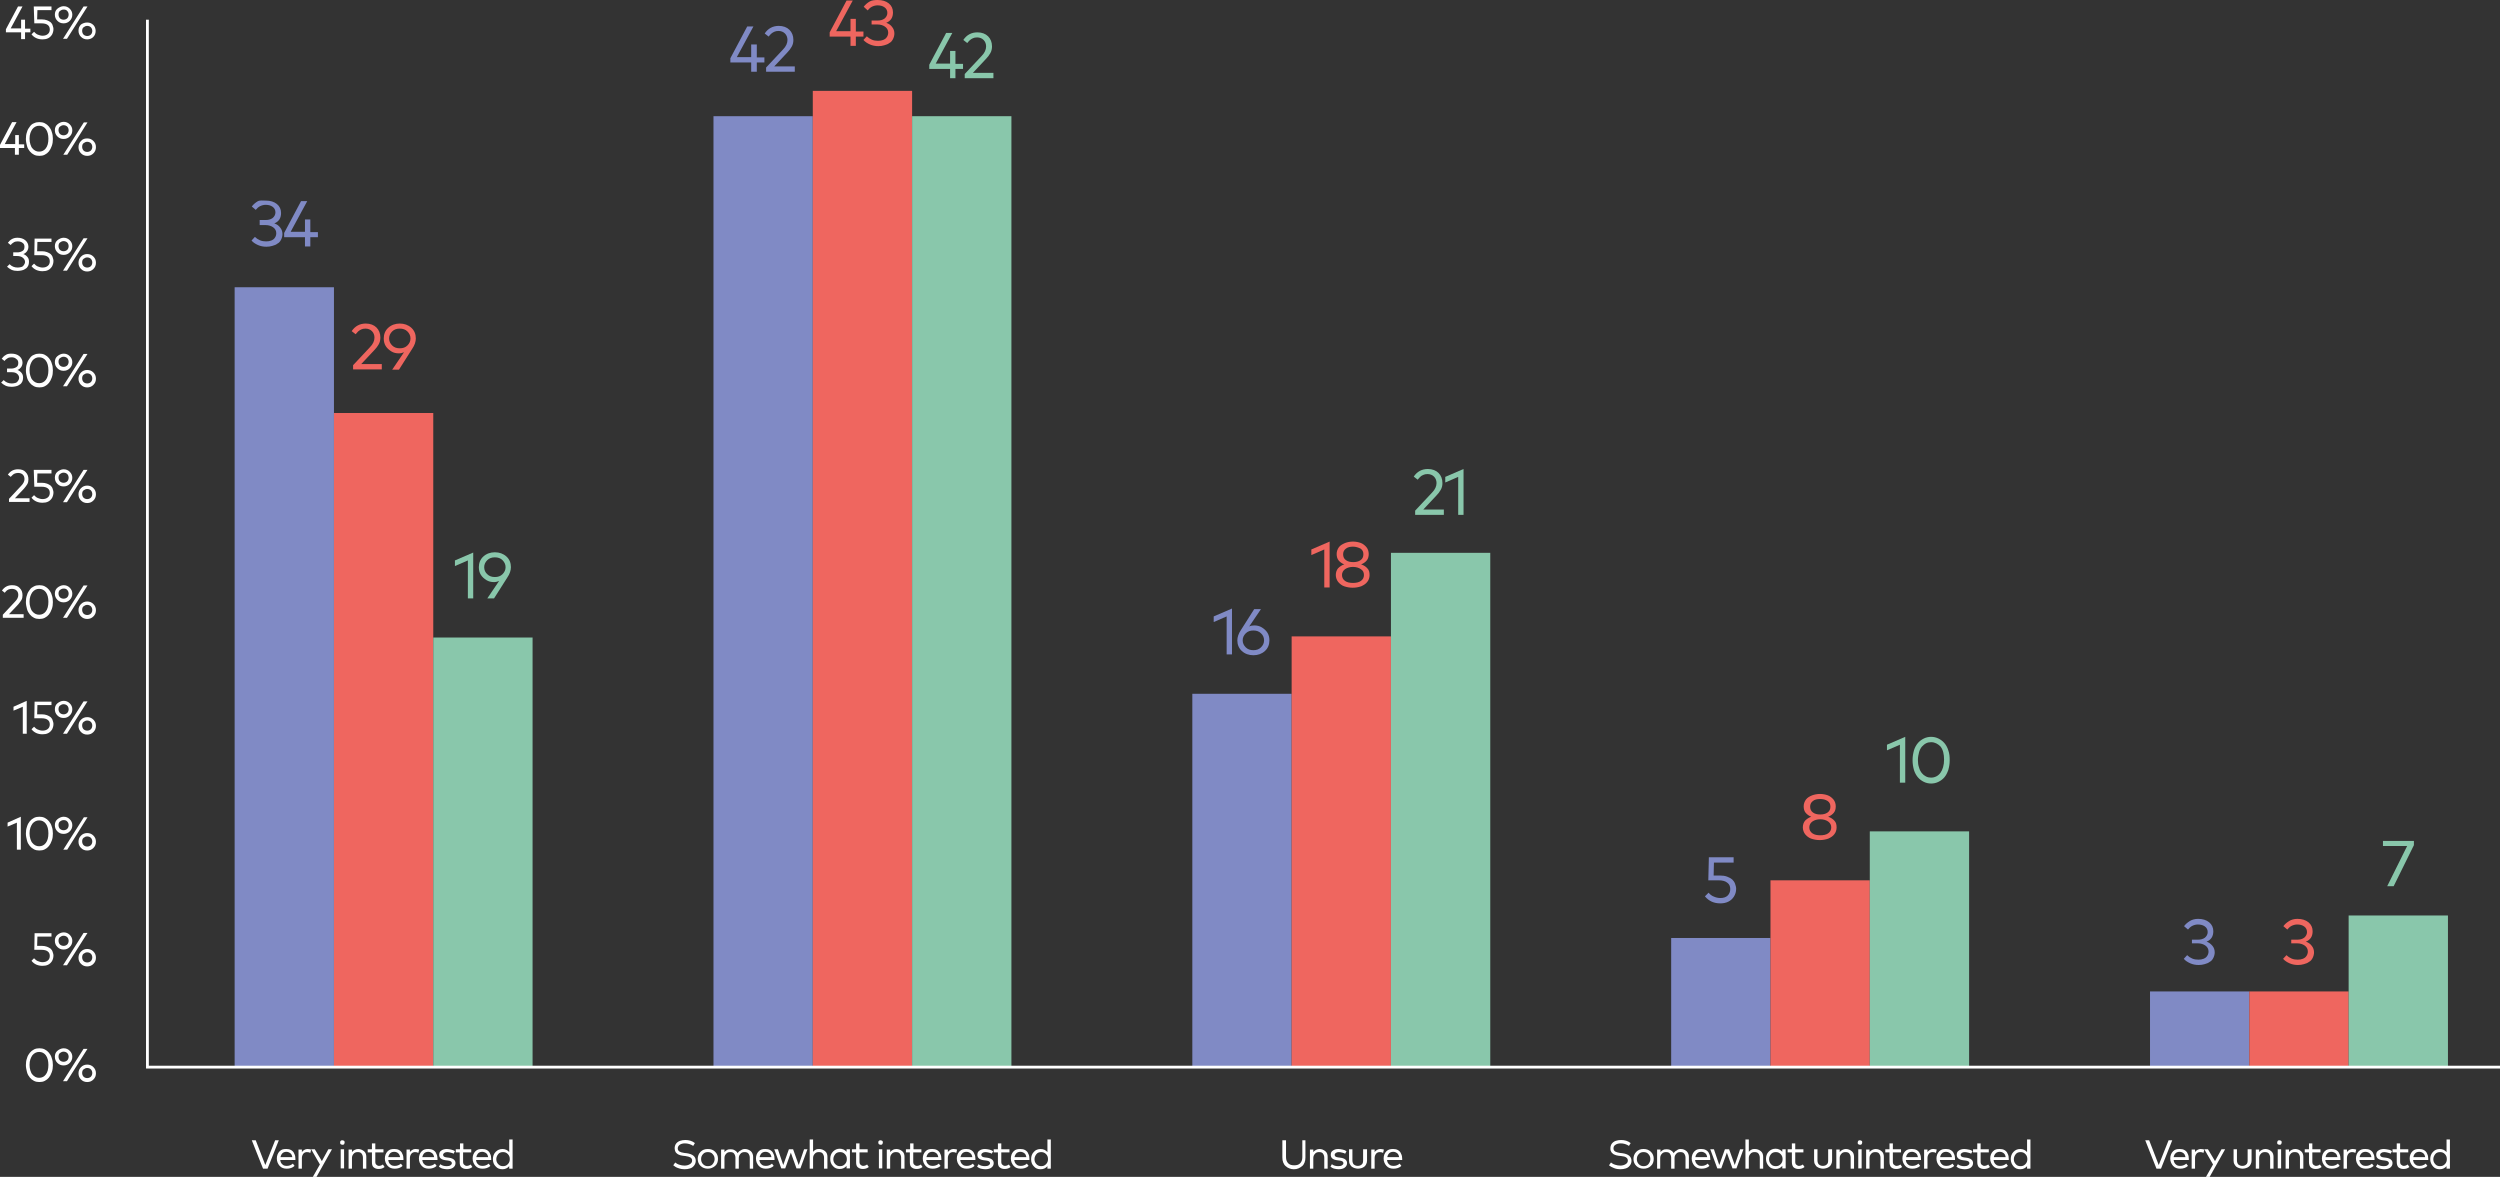 <?xml version="1.0" encoding="utf-8"?>
<!-- Generator: Adobe Illustrator 28.3.0, SVG Export Plug-In . SVG Version: 6.00 Build 0)  -->
<svg version="1.1" id="Layer_1" xmlns="http://www.w3.org/2000/svg" xmlns:xlink="http://www.w3.org/1999/xlink" x="0px" y="0px"
	 viewBox="0 0 888.6 418.3" style="enable-background:new 0 0 888.6 418.3;" xml:space="preserve">
<rect x="0" y="0" width="888.6" height="418.3" fill="#333333" stroke="none"/>
<style type="text/css">
	.st0{fill:#FFFFFF;}
	.st1{fill:#808AC5;}
	.st2{fill:#EF665F;}
	.st3{fill:#89C7AB;}
	.st4{fill:none;stroke:#FFFFFF;stroke-miterlimit:10;}
</style>
<g>
	<path class="st0" d="M8.9,7v3.2h1.9v1.3H8.9v2.4H7.5v-2.4H2.1v-1.1l4.3-8.1H8l-4.2,7.8h3.7V7H8.9z"/>
	<path class="st0" d="M18.3,2.3v1.3h-5l-0.1,3.3h1.7c0.7,0,1.2,0.1,1.8,0.3c0.5,0.2,0.9,0.4,1.3,0.7c0.3,0.3,0.6,0.7,0.7,1.1
		s0.3,0.8,0.3,1.3c0,0.8-0.2,1.4-0.5,2c-0.4,0.6-0.8,1-1.4,1.3c-0.6,0.3-1.3,0.4-2,0.4c-1.6,0-3-0.6-3.9-1.8l0.9-0.9
		c0.4,0.4,0.8,0.8,1.3,1s1.1,0.4,1.7,0.4c0.8,0,1.4-0.2,1.9-0.6s0.7-1,0.7-1.6c0-0.7-0.2-1.2-0.7-1.6c-0.5-0.4-1.2-0.6-2.3-0.6h-2.5
		L12,2.3H18.3z"/>
	<path class="st0" d="M22.6,2.2c0.9,0,1.6,0.3,2.2,0.9s0.9,1.3,0.9,2.1c0,0.9-0.3,1.6-0.9,2.2c-0.6,0.6-1.3,0.9-2.2,0.9
		c-0.9,0-1.6-0.3-2.2-0.9s-0.9-1.3-0.9-2.2c0-0.9,0.3-1.6,0.9-2.1S21.8,2.2,22.6,2.2z M22.6,3.4c-0.5,0-0.9,0.2-1.3,0.5
		s-0.5,0.8-0.5,1.3s0.2,1,0.5,1.3S22.1,7,22.6,7c0.5,0,1-0.2,1.3-0.5c0.3-0.3,0.5-0.8,0.5-1.3s-0.2-1-0.5-1.3
		C23.6,3.5,23.1,3.4,22.6,3.4z M31.1,2.3l-7.3,11.5h-1.4l7.3-11.5H31.1z M31,8c0.9,0,1.6,0.3,2.2,0.9C33.7,9.4,34,10.2,34,11
		c0,0.9-0.3,1.6-0.9,2.2C32.6,13.7,31.8,14,31,14c-0.9,0-1.6-0.3-2.2-0.9c-0.6-0.6-0.9-1.3-0.9-2.2c0-0.9,0.3-1.6,0.9-2.2
		C29.4,8.3,30.1,8,31,8z M31,9.2c-0.5,0-0.9,0.2-1.3,0.5s-0.5,0.8-0.5,1.3s0.2,1,0.5,1.3s0.8,0.5,1.3,0.5c0.5,0,1-0.2,1.3-0.5
		s0.5-0.8,0.5-1.3s-0.2-1-0.5-1.3S31.5,9.2,31,9.2z"/>
	<path class="st0" d="M6.7,48.1v3.2h1.9v1.3H6.7V55H5.3v-2.4H0v-1.1l4.3-8.1h1.6l-4.2,7.8h3.7v-3.2H6.7z"/>
	<path class="st0" d="M12.1,43.8c0.6-0.3,1.2-0.4,1.9-0.4c0.7,0,1.3,0.1,1.9,0.4c0.6,0.3,1.1,0.7,1.5,1.2c0.4,0.5,0.8,1.1,1,1.9
		c0.3,0.8,0.4,1.6,0.4,2.5c0,0.9-0.1,1.7-0.4,2.5c-0.3,0.8-0.6,1.4-1,1.9c-0.4,0.5-0.9,0.9-1.5,1.2c-0.6,0.3-1.2,0.4-1.9,0.4
		c-0.7,0-1.3-0.1-1.9-0.4c-0.6-0.3-1.1-0.7-1.5-1.2c-0.4-0.5-0.8-1.1-1-1.9c-0.2-0.8-0.4-1.6-0.4-2.5c0-0.9,0.1-1.7,0.4-2.5
		c0.2-0.8,0.6-1.4,1-1.9C11,44.4,11.5,44,12.1,43.8z M13.9,44.7c-0.5,0-0.9,0.1-1.3,0.3c-0.4,0.2-0.8,0.5-1.1,0.9s-0.5,0.9-0.7,1.4
		c-0.2,0.6-0.3,1.2-0.3,2c0,0.7,0.1,1.4,0.3,2c0.2,0.6,0.4,1.1,0.7,1.4c0.3,0.4,0.7,0.7,1.1,0.9c0.4,0.2,0.8,0.3,1.3,0.3
		c1,0,1.8-0.4,2.4-1.2c0.6-0.8,0.9-1.9,0.9-3.4c0-1.4-0.3-2.6-0.9-3.4S14.9,44.7,13.9,44.7z"/>
	<path class="st0" d="M22.6,43.3c0.9,0,1.6,0.3,2.2,0.9s0.9,1.3,0.9,2.1c0,0.9-0.3,1.6-0.9,2.2c-0.6,0.6-1.3,0.9-2.2,0.9
		c-0.9,0-1.6-0.3-2.2-0.9s-0.9-1.3-0.9-2.2c0-0.9,0.3-1.6,0.9-2.1S21.8,43.3,22.6,43.3z M22.6,44.5c-0.5,0-0.9,0.2-1.3,0.5
		s-0.5,0.8-0.5,1.3s0.2,1,0.5,1.3s0.8,0.5,1.3,0.5c0.5,0,1-0.2,1.3-0.5c0.3-0.3,0.5-0.8,0.5-1.3s-0.2-1-0.5-1.3
		C23.6,44.7,23.1,44.5,22.6,44.5z M31.1,43.5L23.9,55h-1.4l7.3-11.5H31.1z M31,49.2c0.9,0,1.6,0.3,2.2,0.9c0.6,0.6,0.9,1.3,0.9,2.2
		c0,0.9-0.3,1.6-0.9,2.2c-0.6,0.6-1.3,0.9-2.2,0.9c-0.9,0-1.6-0.3-2.2-0.9c-0.6-0.6-0.9-1.3-0.9-2.2c0-0.9,0.3-1.6,0.9-2.2
		C29.4,49.4,30.1,49.2,31,49.2z M31,50.4c-0.5,0-0.9,0.2-1.3,0.5s-0.5,0.8-0.5,1.3s0.2,1,0.5,1.3S30.4,54,31,54c0.5,0,1-0.2,1.3-0.5
		s0.5-0.8,0.5-1.3s-0.2-1-0.5-1.3S31.5,50.4,31,50.4z"/>
	<path class="st0" d="M6.2,84.5c1.1,0,2.1,0.3,2.8,0.9s1.1,1.4,1.1,2.3c0,0.6-0.2,1.2-0.5,1.6c-0.3,0.4-0.7,0.8-1.3,1
		c0.6,0.2,1.1,0.6,1.5,1.1c0.4,0.5,0.5,1,0.5,1.7c0,0.5-0.1,1-0.3,1.4c-0.2,0.4-0.5,0.8-0.9,1c-0.4,0.3-0.8,0.5-1.3,0.6
		c-0.5,0.1-1,0.2-1.5,0.2c-0.8,0-1.5-0.1-2.2-0.4c-0.6-0.3-1.2-0.7-1.6-1.1l0.9-0.9c0.4,0.4,0.8,0.7,1.3,0.9c0.5,0.2,1,0.3,1.6,0.3
		c0.5,0,0.9-0.1,1.3-0.2c0.4-0.1,0.7-0.4,0.9-0.7s0.4-0.7,0.4-1.1c0-0.6-0.3-1.1-0.8-1.5C7.6,91.2,6.9,91,6.1,91H4.7v-1.3h1.5
		c0.7,0,1.3-0.2,1.8-0.5s0.7-0.8,0.7-1.5c0-0.6-0.2-1.1-0.7-1.4c-0.5-0.4-1.1-0.5-1.8-0.5c-0.5,0-1,0.1-1.4,0.4
		c-0.4,0.2-0.8,0.6-1,0.9l-1-0.8c0.4-0.5,0.8-1,1.4-1.3C4.7,84.7,5.4,84.5,6.2,84.5z"/>
	<path class="st0" d="M18.3,84.7V86h-5l-0.1,3.3h1.7c0.7,0,1.2,0.1,1.8,0.3c0.5,0.2,0.9,0.4,1.3,0.7c0.3,0.3,0.6,0.7,0.7,1.1
		s0.3,0.8,0.3,1.3c0,0.8-0.2,1.4-0.5,2c-0.4,0.6-0.8,1-1.4,1.3c-0.6,0.3-1.3,0.4-2,0.4c-1.6,0-3-0.6-3.9-1.8l0.9-0.9
		c0.4,0.4,0.8,0.8,1.3,1s1.1,0.4,1.7,0.4c0.8,0,1.4-0.2,1.9-0.6s0.7-1,0.7-1.6c0-0.7-0.2-1.2-0.7-1.6c-0.5-0.4-1.2-0.6-2.3-0.6h-2.5
		l0.1-5.9H18.3z"/>
	<path class="st0" d="M22.6,84.5c0.9,0,1.6,0.3,2.2,0.9s0.9,1.3,0.9,2.1c0,0.9-0.3,1.6-0.9,2.2c-0.6,0.6-1.3,0.9-2.2,0.9
		c-0.9,0-1.6-0.3-2.2-0.9s-0.9-1.3-0.9-2.2c0-0.9,0.3-1.6,0.9-2.1S21.8,84.5,22.6,84.5z M22.6,85.7c-0.5,0-0.9,0.2-1.3,0.5
		s-0.5,0.8-0.5,1.3s0.2,1,0.5,1.3s0.8,0.5,1.3,0.5c0.5,0,1-0.2,1.3-0.5c0.3-0.3,0.5-0.8,0.5-1.3s-0.2-1-0.5-1.3
		C23.6,85.9,23.1,85.7,22.6,85.7z M31.1,84.7l-7.3,11.5h-1.4l7.3-11.5H31.1z M31,90.3c0.9,0,1.6,0.3,2.2,0.9
		c0.6,0.6,0.9,1.3,0.9,2.2c0,0.9-0.3,1.6-0.9,2.2c-0.6,0.6-1.3,0.9-2.2,0.9c-0.9,0-1.6-0.3-2.2-0.9c-0.6-0.6-0.9-1.3-0.9-2.2
		c0-0.9,0.3-1.6,0.9-2.2C29.4,90.6,30.1,90.3,31,90.3z M31,91.5c-0.5,0-0.9,0.2-1.3,0.5s-0.5,0.8-0.5,1.3s0.2,1,0.5,1.3
		s0.8,0.5,1.3,0.5c0.5,0,1-0.2,1.3-0.5s0.5-0.8,0.5-1.3s-0.2-1-0.5-1.3S31.5,91.5,31,91.5z"/>
	<path class="st0" d="M4.1,125.7c1.1,0,2.1,0.3,2.8,0.9s1.1,1.4,1.1,2.3c0,0.6-0.2,1.2-0.5,1.6c-0.3,0.4-0.7,0.8-1.3,1
		c0.6,0.2,1.1,0.6,1.5,1.1c0.4,0.5,0.5,1,0.5,1.7c0,0.5-0.1,1-0.3,1.4c-0.2,0.4-0.5,0.8-0.9,1c-0.4,0.3-0.8,0.5-1.3,0.6
		c-0.5,0.1-1,0.2-1.5,0.2c-0.8,0-1.5-0.1-2.2-0.4c-0.6-0.3-1.2-0.7-1.6-1.1l0.9-0.9c0.4,0.4,0.8,0.7,1.3,0.9c0.5,0.2,1,0.3,1.6,0.3
		c0.5,0,0.9-0.1,1.3-0.2c0.4-0.1,0.7-0.4,0.9-0.7s0.4-0.7,0.4-1.1c0-0.6-0.3-1.1-0.8-1.5c-0.5-0.4-1.2-0.5-1.9-0.5H2.5v-1.3H4
		c0.7,0,1.3-0.2,1.8-0.5s0.7-0.8,0.7-1.5c0-0.6-0.2-1.1-0.7-1.4C5.3,127.1,4.7,127,4,127c-0.5,0-1,0.1-1.4,0.4
		c-0.4,0.2-0.8,0.6-1,0.9l-1-0.8c0.4-0.5,0.8-1,1.4-1.3C2.5,125.8,3.2,125.7,4.1,125.7z"/>
	<path class="st0" d="M12.1,126.1c0.6-0.3,1.2-0.4,1.9-0.4c0.7,0,1.3,0.1,1.9,0.4c0.6,0.3,1.1,0.7,1.5,1.2c0.4,0.5,0.8,1.1,1,1.9
		c0.3,0.8,0.4,1.6,0.4,2.5c0,0.9-0.1,1.7-0.4,2.5c-0.3,0.8-0.6,1.4-1,1.9c-0.4,0.5-0.9,0.9-1.5,1.2c-0.6,0.3-1.2,0.4-1.9,0.4
		c-0.7,0-1.3-0.1-1.9-0.4c-0.6-0.3-1.1-0.7-1.5-1.2c-0.4-0.5-0.8-1.1-1-1.9c-0.2-0.8-0.4-1.6-0.4-2.5c0-0.9,0.1-1.7,0.4-2.5
		c0.2-0.8,0.6-1.4,1-1.9C11,126.7,11.5,126.3,12.1,126.1z M13.9,127c-0.5,0-0.9,0.1-1.3,0.3c-0.4,0.2-0.8,0.5-1.1,0.9
		s-0.5,0.9-0.7,1.4c-0.2,0.6-0.3,1.2-0.3,2c0,0.7,0.1,1.4,0.3,2c0.2,0.6,0.4,1.1,0.7,1.4c0.3,0.4,0.7,0.7,1.1,0.9
		c0.4,0.2,0.8,0.3,1.3,0.3c1,0,1.8-0.4,2.4-1.2c0.6-0.8,0.9-1.9,0.9-3.4c0-1.4-0.3-2.6-0.9-3.4S14.9,127,13.9,127z"/>
	<path class="st0" d="M22.6,125.7c0.9,0,1.6,0.3,2.2,0.9s0.9,1.3,0.9,2.1c0,0.9-0.3,1.6-0.9,2.2c-0.6,0.6-1.3,0.9-2.2,0.9
		c-0.9,0-1.6-0.3-2.2-0.9s-0.9-1.3-0.9-2.2c0-0.9,0.3-1.6,0.9-2.1S21.8,125.7,22.6,125.7z M22.6,126.8c-0.5,0-0.9,0.2-1.3,0.5
		s-0.5,0.8-0.5,1.3s0.2,1,0.5,1.3s0.8,0.5,1.3,0.5c0.5,0,1-0.2,1.3-0.5c0.3-0.3,0.5-0.8,0.5-1.3s-0.2-1-0.5-1.3
		C23.6,127,23.1,126.8,22.6,126.8z M31.1,125.8l-7.3,11.5h-1.4l7.3-11.5H31.1z M31,131.5c0.9,0,1.6,0.3,2.2,0.9
		c0.6,0.6,0.9,1.3,0.9,2.2c0,0.9-0.3,1.6-0.9,2.2c-0.6,0.6-1.3,0.9-2.2,0.9c-0.9,0-1.6-0.3-2.2-0.9c-0.6-0.6-0.9-1.3-0.9-2.2
		c0-0.9,0.3-1.6,0.9-2.2C29.4,131.8,30.1,131.5,31,131.5z M31,132.7c-0.5,0-0.9,0.2-1.3,0.5s-0.5,0.8-0.5,1.3s0.2,1,0.5,1.3
		s0.8,0.5,1.3,0.5c0.5,0,1-0.2,1.3-0.5s0.5-0.8,0.5-1.3s-0.2-1-0.5-1.3S31.5,132.7,31,132.7z"/>
	<path class="st0" d="M3.8,169.5l-1-0.8c0.9-1.3,2.1-1.9,3.6-1.9c1.2,0,2.1,0.3,2.7,1c0.7,0.7,1,1.5,1,2.6c0,0.6-0.1,1.2-0.4,1.7
		c-0.3,0.5-0.7,1-1.1,1.5l-3.3,3.5h5.2v1.3H3.2v-1.1l4.3-4.6c0.8-0.8,1.2-1.6,1.2-2.4c0-0.7-0.2-1.2-0.6-1.6c-0.4-0.4-1-0.6-1.7-0.6
		c-0.4,0-0.8,0.1-1.1,0.2s-0.6,0.3-0.8,0.5C4.3,169,4,169.3,3.8,169.5z"/>
	<path class="st0" d="M18.3,167v1.3h-5l-0.1,3.3h1.7c0.7,0,1.2,0.1,1.8,0.3c0.5,0.2,0.9,0.4,1.3,0.7c0.3,0.3,0.6,0.7,0.7,1.1
		s0.3,0.8,0.3,1.3c0,0.8-0.2,1.4-0.5,2c-0.4,0.6-0.8,1-1.4,1.3c-0.6,0.3-1.3,0.4-2,0.4c-1.6,0-3-0.6-3.9-1.8l0.9-0.9
		c0.4,0.4,0.8,0.8,1.3,1s1.1,0.4,1.7,0.4c0.8,0,1.4-0.2,1.9-0.6s0.7-1,0.7-1.6c0-0.7-0.2-1.2-0.7-1.6c-0.5-0.4-1.2-0.6-2.3-0.6h-2.5
		L12,167H18.3z"/>
	<path class="st0" d="M22.6,166.8c0.9,0,1.6,0.3,2.2,0.9s0.9,1.3,0.9,2.1c0,0.9-0.3,1.6-0.9,2.2c-0.6,0.6-1.3,0.9-2.2,0.9
		c-0.9,0-1.6-0.3-2.2-0.9s-0.9-1.3-0.9-2.2c0-0.9,0.3-1.6,0.9-2.1S21.8,166.8,22.6,166.8z M22.6,168c-0.5,0-0.9,0.2-1.3,0.5
		s-0.5,0.8-0.5,1.3s0.2,1,0.5,1.3s0.8,0.5,1.3,0.5c0.5,0,1-0.2,1.3-0.5c0.3-0.3,0.5-0.8,0.5-1.3s-0.2-1-0.5-1.3
		C23.6,168.2,23.1,168,22.6,168z M31.1,167l-7.3,11.5h-1.4l7.3-11.5H31.1z M31,172.6c0.9,0,1.6,0.3,2.2,0.9c0.6,0.6,0.9,1.3,0.9,2.2
		c0,0.9-0.3,1.6-0.9,2.2c-0.6,0.6-1.3,0.9-2.2,0.9c-0.9,0-1.6-0.3-2.2-0.9c-0.6-0.6-0.9-1.3-0.9-2.2c0-0.9,0.3-1.6,0.9-2.2
		C29.4,172.9,30.1,172.6,31,172.6z M31,173.8c-0.5,0-0.9,0.2-1.3,0.5s-0.5,0.8-0.5,1.3s0.2,1,0.5,1.3s0.8,0.5,1.3,0.5
		c0.5,0,1-0.2,1.3-0.5s0.5-0.8,0.5-1.3s-0.2-1-0.5-1.3S31.5,173.8,31,173.8z"/>
	<path class="st0" d="M1.7,210.7l-1-0.8c0.9-1.3,2.1-1.9,3.6-1.9c1.2,0,2.1,0.3,2.7,1c0.7,0.7,1,1.5,1,2.6c0,0.6-0.1,1.2-0.4,1.7
		c-0.3,0.5-0.7,1-1.1,1.5l-3.3,3.5h5.2v1.3H1v-1.1l4.3-4.6c0.8-0.8,1.2-1.6,1.2-2.4c0-0.7-0.2-1.2-0.6-1.6c-0.4-0.4-1-0.6-1.7-0.6
		c-0.4,0-0.8,0.1-1.1,0.2s-0.6,0.3-0.8,0.5C2.1,210.2,1.9,210.4,1.7,210.7z"/>
	<path class="st0" d="M12.1,208.4c0.6-0.3,1.2-0.4,1.9-0.4c0.7,0,1.3,0.1,1.9,0.4c0.6,0.3,1.1,0.7,1.5,1.2c0.4,0.5,0.8,1.1,1,1.9
		c0.3,0.8,0.4,1.6,0.4,2.5c0,0.9-0.1,1.7-0.4,2.5c-0.3,0.8-0.6,1.4-1,1.9c-0.4,0.5-0.9,0.9-1.5,1.2c-0.6,0.3-1.2,0.4-1.9,0.4
		c-0.7,0-1.3-0.1-1.9-0.4c-0.6-0.3-1.1-0.7-1.5-1.2c-0.4-0.5-0.8-1.1-1-1.9c-0.2-0.8-0.4-1.6-0.4-2.5c0-0.9,0.1-1.7,0.4-2.5
		c0.2-0.8,0.6-1.4,1-1.9C11,209,11.5,208.7,12.1,208.4z M13.9,209.3c-0.5,0-0.9,0.1-1.3,0.3c-0.4,0.2-0.8,0.5-1.1,0.9
		s-0.5,0.9-0.7,1.4c-0.2,0.6-0.3,1.2-0.3,2c0,0.7,0.1,1.4,0.3,2c0.2,0.6,0.4,1.1,0.7,1.4c0.3,0.4,0.7,0.7,1.1,0.9
		c0.4,0.2,0.8,0.3,1.3,0.3c1,0,1.8-0.4,2.4-1.2c0.6-0.8,0.9-1.9,0.9-3.4c0-1.4-0.3-2.6-0.9-3.4S14.9,209.3,13.9,209.3z"/>
	<path class="st0" d="M22.6,208c0.9,0,1.6,0.3,2.2,0.9s0.9,1.3,0.9,2.1c0,0.9-0.3,1.6-0.9,2.2c-0.6,0.6-1.3,0.9-2.2,0.9
		c-0.9,0-1.6-0.3-2.2-0.9s-0.9-1.3-0.9-2.2c0-0.9,0.3-1.6,0.9-2.1S21.8,208,22.6,208z M22.6,209.2c-0.5,0-0.9,0.2-1.3,0.5
		s-0.5,0.8-0.5,1.3s0.2,1,0.5,1.3s0.8,0.5,1.3,0.5c0.5,0,1-0.2,1.3-0.5c0.3-0.3,0.5-0.8,0.5-1.3s-0.2-1-0.5-1.3
		C23.6,209.3,23.1,209.2,22.6,209.2z M31.1,208.1l-7.3,11.5h-1.4l7.3-11.5H31.1z M31,213.8c0.9,0,1.6,0.3,2.2,0.9
		c0.6,0.6,0.9,1.3,0.9,2.2c0,0.9-0.3,1.6-0.9,2.2c-0.6,0.6-1.3,0.9-2.2,0.9c-0.9,0-1.6-0.3-2.2-0.9c-0.6-0.6-0.9-1.3-0.9-2.2
		c0-0.9,0.3-1.6,0.9-2.2C29.4,214.1,30.1,213.8,31,213.8z M31,215c-0.5,0-0.9,0.2-1.3,0.5s-0.5,0.8-0.5,1.3s0.2,1,0.5,1.3
		s0.8,0.5,1.3,0.5c0.5,0,1-0.2,1.3-0.5s0.5-0.8,0.5-1.3s-0.2-1-0.5-1.3S31.5,215,31,215z"/>
	<path class="st0" d="M9.5,249.1v11.7H8.1v-9.6l-3.3,1.4v-1.4L9.5,249.1z"/>
	<path class="st0" d="M18.3,249.3v1.3h-5l-0.1,3.3h1.7c0.7,0,1.2,0.1,1.8,0.3c0.5,0.2,0.9,0.4,1.3,0.7c0.3,0.3,0.6,0.7,0.7,1.1
		s0.3,0.8,0.3,1.3c0,0.8-0.2,1.4-0.5,2c-0.4,0.6-0.8,1-1.4,1.3c-0.6,0.3-1.3,0.4-2,0.4c-1.6,0-3-0.6-3.9-1.8l0.9-0.9
		c0.4,0.4,0.8,0.8,1.3,1s1.1,0.4,1.7,0.4c0.8,0,1.4-0.2,1.9-0.6s0.7-1,0.7-1.6c0-0.7-0.2-1.2-0.7-1.6c-0.5-0.4-1.2-0.6-2.3-0.6h-2.5
		l0.1-5.9H18.3z"/>
	<path class="st0" d="M22.6,249.1c0.9,0,1.6,0.3,2.2,0.9s0.9,1.3,0.9,2.1c0,0.9-0.3,1.6-0.9,2.2c-0.6,0.6-1.3,0.9-2.2,0.9
		c-0.9,0-1.6-0.3-2.2-0.9s-0.9-1.3-0.9-2.2c0-0.9,0.3-1.6,0.9-2.1S21.8,249.1,22.6,249.1z M22.6,250.3c-0.5,0-0.9,0.2-1.3,0.5
		s-0.5,0.8-0.5,1.3s0.2,1,0.5,1.3s0.8,0.5,1.3,0.5c0.5,0,1-0.2,1.3-0.5c0.3-0.3,0.5-0.8,0.5-1.3s-0.2-1-0.5-1.3
		C23.6,250.5,23.1,250.3,22.6,250.3z M31.1,249.3l-7.3,11.5h-1.4l7.3-11.5H31.1z M31,254.9c0.9,0,1.6,0.3,2.2,0.9
		c0.6,0.6,0.9,1.3,0.9,2.2c0,0.9-0.3,1.6-0.9,2.2c-0.6,0.6-1.3,0.9-2.2,0.9c-0.9,0-1.6-0.3-2.2-0.9c-0.6-0.6-0.9-1.3-0.9-2.2
		c0-0.9,0.3-1.6,0.9-2.2C29.4,255.2,30.1,254.9,31,254.9z M31,256.1c-0.5,0-0.9,0.2-1.3,0.5s-0.5,0.8-0.5,1.3s0.2,1,0.5,1.3
		s0.8,0.5,1.3,0.5c0.5,0,1-0.2,1.3-0.5s0.5-0.8,0.5-1.3s-0.2-1-0.5-1.3S31.5,256.1,31,256.1z"/>
	<path class="st0" d="M7.4,290.3V302H6v-9.6l-3.3,1.4v-1.4L7.4,290.3z"/>
	<path class="st0" d="M12.1,290.7c0.6-0.3,1.2-0.4,1.9-0.4c0.7,0,1.3,0.1,1.9,0.4c0.6,0.3,1.1,0.7,1.5,1.2c0.4,0.5,0.8,1.1,1,1.9
		c0.3,0.8,0.4,1.6,0.4,2.5c0,0.9-0.1,1.7-0.4,2.5c-0.3,0.8-0.6,1.4-1,1.9c-0.4,0.5-0.9,0.9-1.5,1.2c-0.6,0.3-1.2,0.4-1.9,0.4
		c-0.7,0-1.3-0.1-1.9-0.4c-0.6-0.3-1.1-0.7-1.5-1.2c-0.4-0.5-0.8-1.1-1-1.9c-0.2-0.8-0.4-1.6-0.4-2.5c0-0.9,0.1-1.7,0.4-2.5
		c0.2-0.8,0.6-1.4,1-1.9C11,291.4,11.5,291,12.1,290.7z M13.9,291.6c-0.5,0-0.9,0.1-1.3,0.3c-0.4,0.2-0.8,0.5-1.1,0.9
		s-0.5,0.9-0.7,1.4c-0.2,0.6-0.3,1.2-0.3,2c0,0.7,0.1,1.4,0.3,2c0.2,0.6,0.4,1.1,0.7,1.4c0.3,0.4,0.7,0.7,1.1,0.9
		c0.4,0.2,0.8,0.3,1.3,0.3c1,0,1.8-0.4,2.4-1.2c0.6-0.8,0.9-1.9,0.9-3.4c0-1.4-0.3-2.6-0.9-3.4S14.9,291.6,13.9,291.6z"/>
	<path class="st0" d="M22.6,290.3c0.9,0,1.6,0.3,2.2,0.9s0.9,1.3,0.9,2.1c0,0.9-0.3,1.6-0.9,2.2c-0.6,0.6-1.3,0.9-2.2,0.9
		c-0.9,0-1.6-0.3-2.2-0.9s-0.9-1.3-0.9-2.2c0-0.9,0.3-1.6,0.9-2.1S21.8,290.3,22.6,290.3z M22.6,291.5c-0.5,0-0.9,0.2-1.3,0.5
		s-0.5,0.8-0.5,1.3s0.2,1,0.5,1.3s0.8,0.5,1.3,0.5c0.5,0,1-0.2,1.3-0.5c0.3-0.3,0.5-0.8,0.5-1.3s-0.2-1-0.5-1.3
		C23.6,291.6,23.1,291.5,22.6,291.5z M31.1,290.5L23.9,302h-1.4l7.3-11.5H31.1z M31,296.1c0.9,0,1.6,0.3,2.2,0.9
		c0.6,0.6,0.9,1.3,0.9,2.2c0,0.9-0.3,1.6-0.9,2.2c-0.6,0.6-1.3,0.9-2.2,0.9c-0.9,0-1.6-0.3-2.2-0.9c-0.6-0.6-0.9-1.3-0.9-2.2
		c0-0.9,0.3-1.6,0.9-2.2C29.4,296.4,30.1,296.1,31,296.1z M31,297.3c-0.5,0-0.9,0.2-1.3,0.5s-0.5,0.8-0.5,1.3s0.2,1,0.5,1.3
		s0.8,0.5,1.3,0.5c0.5,0,1-0.2,1.3-0.5s0.5-0.8,0.5-1.3s-0.2-1-0.5-1.3S31.5,297.3,31,297.3z"/>
	<path class="st0" d="M18.3,331.6v1.3h-5l-0.1,3.3h1.7c0.7,0,1.2,0.1,1.8,0.3c0.5,0.2,0.9,0.4,1.3,0.7c0.3,0.3,0.6,0.7,0.7,1.1
		s0.3,0.8,0.3,1.3c0,0.8-0.2,1.4-0.5,2c-0.4,0.6-0.8,1-1.4,1.3c-0.6,0.3-1.3,0.4-2,0.4c-1.6,0-3-0.6-3.9-1.8l0.9-0.9
		c0.4,0.4,0.8,0.8,1.3,1s1.1,0.4,1.7,0.4c0.8,0,1.4-0.2,1.9-0.6s0.7-1,0.7-1.6c0-0.7-0.2-1.2-0.7-1.6c-0.5-0.4-1.2-0.6-2.3-0.6h-2.5
		l0.1-5.9H18.3z"/>
	<path class="st0" d="M22.6,331.4c0.9,0,1.6,0.3,2.2,0.9s0.9,1.3,0.9,2.1c0,0.9-0.3,1.6-0.9,2.2c-0.6,0.6-1.3,0.9-2.2,0.9
		c-0.9,0-1.6-0.3-2.2-0.9s-0.9-1.3-0.9-2.2c0-0.9,0.3-1.6,0.9-2.1S21.8,331.4,22.6,331.4z M22.6,332.6c-0.5,0-0.9,0.2-1.3,0.5
		s-0.5,0.8-0.5,1.3s0.2,1,0.5,1.3s0.8,0.5,1.3,0.5c0.5,0,1-0.2,1.3-0.5c0.3-0.3,0.5-0.8,0.5-1.3s-0.2-1-0.5-1.3
		C23.6,332.8,23.1,332.6,22.6,332.6z M31.1,331.6l-7.3,11.5h-1.4l7.3-11.5H31.1z M31,337.3c0.9,0,1.6,0.3,2.2,0.9
		c0.6,0.6,0.9,1.3,0.9,2.2c0,0.9-0.3,1.6-0.9,2.2c-0.6,0.6-1.3,0.9-2.2,0.9c-0.9,0-1.6-0.3-2.2-0.9c-0.6-0.6-0.9-1.3-0.9-2.2
		c0-0.9,0.3-1.6,0.9-2.2C29.4,337.6,30.1,337.3,31,337.3z M31,338.5c-0.5,0-0.9,0.2-1.3,0.5s-0.5,0.8-0.5,1.3s0.2,1,0.5,1.3
		s0.8,0.5,1.3,0.5c0.5,0,1-0.2,1.3-0.5s0.5-0.8,0.5-1.3s-0.2-1-0.5-1.3S31.5,338.5,31,338.5z"/>
	<path class="st0" d="M12.1,373c0.6-0.3,1.2-0.4,1.9-0.4c0.7,0,1.3,0.1,1.9,0.4c0.6,0.3,1.1,0.7,1.5,1.2c0.4,0.5,0.8,1.1,1,1.9
		c0.3,0.8,0.4,1.6,0.4,2.5c0,0.9-0.1,1.7-0.4,2.5c-0.3,0.8-0.6,1.4-1,1.9c-0.4,0.5-0.9,0.9-1.5,1.2c-0.6,0.3-1.2,0.4-1.9,0.4
		c-0.7,0-1.3-0.1-1.9-0.4c-0.6-0.3-1.1-0.7-1.5-1.2c-0.4-0.5-0.8-1.1-1-1.9c-0.2-0.8-0.4-1.6-0.4-2.5c0-0.9,0.1-1.7,0.4-2.5
		c0.2-0.8,0.6-1.4,1-1.9C11,373.7,11.5,373.3,12.1,373z M13.9,373.9c-0.5,0-0.9,0.1-1.3,0.3c-0.4,0.2-0.8,0.5-1.1,0.9
		s-0.5,0.9-0.7,1.4c-0.2,0.6-0.3,1.2-0.3,2c0,0.7,0.1,1.4,0.3,2c0.2,0.6,0.4,1.1,0.7,1.4c0.3,0.4,0.7,0.7,1.1,0.9
		c0.4,0.2,0.8,0.3,1.3,0.3c1,0,1.8-0.4,2.4-1.2c0.6-0.8,0.9-1.9,0.9-3.4c0-1.4-0.3-2.6-0.9-3.4S14.9,373.9,13.9,373.9z"/>
	<path class="st0" d="M22.6,372.6c0.9,0,1.6,0.3,2.2,0.9s0.9,1.3,0.9,2.1c0,0.9-0.3,1.6-0.9,2.2c-0.6,0.6-1.3,0.9-2.2,0.9
		c-0.9,0-1.6-0.3-2.2-0.9s-0.9-1.3-0.9-2.2c0-0.9,0.3-1.6,0.9-2.1S21.8,372.6,22.6,372.6z M22.6,373.8c-0.5,0-0.9,0.2-1.3,0.5
		s-0.5,0.8-0.5,1.3s0.2,1,0.5,1.3s0.8,0.5,1.3,0.5c0.5,0,1-0.2,1.3-0.5c0.3-0.3,0.5-0.8,0.5-1.3s-0.2-1-0.5-1.3
		C23.6,374,23.1,373.8,22.6,373.8z M31.1,372.8l-7.3,11.5h-1.4l7.3-11.5H31.1z M31,378.4c0.9,0,1.6,0.3,2.2,0.9
		c0.6,0.6,0.9,1.3,0.9,2.2c0,0.9-0.3,1.6-0.9,2.2c-0.6,0.6-1.3,0.9-2.2,0.9c-0.9,0-1.6-0.3-2.2-0.9c-0.6-0.6-0.9-1.3-0.9-2.2
		c0-0.9,0.3-1.6,0.9-2.2C29.4,378.7,30.1,378.4,31,378.4z M31,379.6c-0.5,0-0.9,0.2-1.3,0.5s-0.5,0.8-0.5,1.3s0.2,1,0.5,1.3
		s0.8,0.5,1.3,0.5c0.5,0,1-0.2,1.3-0.5s0.5-0.8,0.5-1.3s-0.2-1-0.5-1.3S31.5,379.6,31,379.6z"/>
</g>
<g>
	<path class="st0" d="M99.1,405.3l-4,10.1h-1.6l-4-10.1h1.4l3.4,8.8l3.5-8.8H99.1z"/>
	<path class="st0" d="M101.8,408.4c0.6,0,1.2,0.1,1.7,0.4c0.5,0.3,0.9,0.7,1.1,1.3c0.3,0.5,0.4,1.2,0.4,1.8c0,0,0,0.2,0,0.4h-5.4
		c0.1,0.7,0.3,1.2,0.8,1.6c0.4,0.4,0.9,0.5,1.6,0.5c0.8,0,1.5-0.3,2.1-0.8l0.6,0.8c-0.7,0.7-1.7,1-2.8,1c-1,0-1.9-0.3-2.5-1
		c-0.6-0.7-1-1.5-1-2.6c0-1,0.3-1.9,1-2.6S100.8,408.4,101.8,408.4z M101.8,409.4c-0.6,0-1.1,0.2-1.4,0.5s-0.6,0.8-0.7,1.4h4.2
		c-0.1-0.6-0.3-1.1-0.7-1.4C102.8,409.6,102.3,409.4,101.8,409.4z"/>
	<path class="st0" d="M109.3,408.4c0.5,0,0.9,0.1,1.3,0.2l-0.3,1.2c-0.3-0.2-0.7-0.3-1.2-0.3c-0.5,0-1,0.2-1.3,0.6
		c-0.3,0.4-0.5,0.9-0.5,1.5v3.8h-1.2v-6.8h1.2v0.9c0.2-0.3,0.5-0.6,0.9-0.8C108.5,408.5,108.9,408.4,109.3,408.4z"/>
	<path class="st0" d="M118,408.5l-5.5,9.8h-1.3l2.5-4.4l-3.1-5.4h1.3l2.5,4.2l2.3-4.2H118z"/>
	<path class="st0" d="M121.1,405.5c0.2-0.2,0.4-0.2,0.6-0.2s0.4,0.1,0.6,0.2c0.2,0.2,0.2,0.4,0.2,0.6c0,0.2-0.1,0.4-0.2,0.6
		c-0.2,0.2-0.4,0.2-0.6,0.2s-0.4-0.1-0.6-0.2c-0.2-0.2-0.2-0.4-0.2-0.6C120.9,405.9,120.9,405.7,121.1,405.5z M122.3,408.5v6.8h-1.2
		v-6.8H122.3z"/>
	<path class="st0" d="M127.3,408.4c0.8,0,1.5,0.3,2.1,0.8s0.8,1.2,0.8,2v4.2H129v-3.9c0-0.6-0.2-1.1-0.5-1.5
		c-0.3-0.4-0.8-0.5-1.4-0.5c-0.6,0-1.1,0.2-1.4,0.6c-0.4,0.4-0.6,0.9-0.6,1.5v3.8h-1.2v-6.8h1.2v0.9c0.3-0.4,0.6-0.6,1-0.8
		C126.5,408.5,126.9,408.4,127.3,408.4z"/>
	<path class="st0" d="M136.3,408.5v1.1h-2.9v3.3c0,0.5,0.1,0.9,0.4,1.1c0.2,0.2,0.5,0.4,0.9,0.4c0.5,0,1-0.2,1.4-0.5l0.6,0.9
		c-0.6,0.5-1.3,0.7-2.1,0.7c-0.8,0-1.3-0.2-1.8-0.6s-0.6-1.1-0.6-1.9v-3.4h-1.5v-1.1h1.5v-2.1h1.2v2.1H136.3z"/>
	<path class="st0" d="M140.2,408.4c0.6,0,1.2,0.1,1.7,0.4c0.5,0.3,0.9,0.7,1.1,1.3c0.3,0.5,0.4,1.2,0.4,1.8c0,0,0,0.2,0,0.4H138
		c0.1,0.7,0.3,1.2,0.8,1.6c0.4,0.4,0.9,0.5,1.6,0.5c0.8,0,1.5-0.3,2.1-0.8l0.6,0.8c-0.7,0.7-1.7,1-2.8,1c-1,0-1.9-0.3-2.5-1
		c-0.6-0.7-1-1.5-1-2.6c0-1,0.3-1.9,1-2.6S139.2,408.4,140.2,408.4z M140.1,409.4c-0.6,0-1.1,0.2-1.4,0.5s-0.6,0.8-0.7,1.4h4.2
		c-0.1-0.6-0.3-1.1-0.7-1.4C141.2,409.6,140.7,409.4,140.1,409.4z"/>
	<path class="st0" d="M147.7,408.4c0.5,0,0.9,0.1,1.3,0.2l-0.3,1.2c-0.3-0.2-0.7-0.3-1.2-0.3c-0.5,0-1,0.2-1.3,0.6
		c-0.3,0.4-0.5,0.9-0.5,1.5v3.8h-1.2v-6.8h1.2v0.9c0.2-0.3,0.5-0.6,0.9-0.8C146.9,408.5,147.2,408.4,147.7,408.4z"/>
	<path class="st0" d="M152.3,408.4c0.6,0,1.2,0.1,1.7,0.4c0.5,0.3,0.9,0.7,1.1,1.3c0.3,0.5,0.4,1.2,0.4,1.8c0,0,0,0.2,0,0.4h-5.4
		c0.1,0.7,0.3,1.2,0.8,1.6c0.4,0.4,0.9,0.5,1.6,0.5c0.8,0,1.5-0.3,2.1-0.8l0.6,0.8c-0.7,0.7-1.7,1-2.8,1c-1,0-1.9-0.3-2.5-1
		c-0.6-0.7-1-1.5-1-2.6c0-1,0.3-1.9,1-2.6S151.3,408.4,152.3,408.4z M152.2,409.4c-0.6,0-1.1,0.2-1.4,0.5s-0.6,0.8-0.7,1.4h4.2
		c-0.1-0.6-0.3-1.1-0.7-1.4C153.2,409.6,152.8,409.4,152.2,409.4z"/>
	<path class="st0" d="M161.7,409.2l-0.5,0.9c-0.2-0.2-0.6-0.3-1-0.4s-0.8-0.2-1.2-0.2c-0.5,0-0.8,0.1-1.1,0.3
		c-0.3,0.2-0.4,0.4-0.4,0.7c0,0.5,0.4,0.8,1.3,0.9l0.8,0.1c1.5,0.2,2.3,0.9,2.3,1.9c0,0.7-0.3,1.2-0.8,1.6c-0.5,0.4-1.3,0.6-2.2,0.6
		c-0.5,0-1-0.1-1.5-0.2s-1-0.4-1.4-0.7l0.5-0.9c0.6,0.5,1.4,0.7,2.3,0.7c0.6,0,1-0.1,1.3-0.3c0.3-0.2,0.5-0.4,0.5-0.8
		c0-0.5-0.5-0.8-1.4-0.9l-0.8-0.1c-0.8-0.1-1.3-0.3-1.7-0.6c-0.4-0.3-0.6-0.8-0.6-1.3c0-0.7,0.2-1.2,0.7-1.5c0.5-0.4,1.2-0.6,2-0.6
		c0.5,0,1,0.1,1.5,0.2S161.4,408.9,161.7,409.2z"/>
	<path class="st0" d="M167.5,408.5v1.1h-2.9v3.3c0,0.5,0.1,0.9,0.4,1.1c0.2,0.2,0.5,0.4,0.9,0.4c0.5,0,1-0.2,1.4-0.5l0.6,0.9
		c-0.6,0.5-1.3,0.7-2.1,0.7c-0.8,0-1.3-0.2-1.8-0.6s-0.6-1.1-0.6-1.9v-3.4H162v-1.1h1.5v-2.1h1.2v2.1H167.5z"/>
	<path class="st0" d="M171.4,408.4c0.6,0,1.2,0.1,1.7,0.4c0.5,0.3,0.9,0.7,1.1,1.3c0.3,0.5,0.4,1.2,0.4,1.8c0,0,0,0.2,0,0.4h-5.4
		c0.1,0.7,0.3,1.2,0.8,1.6c0.4,0.4,0.9,0.5,1.6,0.5c0.8,0,1.5-0.3,2.1-0.8l0.6,0.8c-0.7,0.7-1.7,1-2.8,1c-1,0-1.9-0.3-2.5-1
		c-0.6-0.7-1-1.5-1-2.6c0-1,0.3-1.9,1-2.6S170.4,408.4,171.4,408.4z M171.4,409.4c-0.6,0-1.1,0.2-1.4,0.5s-0.6,0.8-0.7,1.4h4.2
		c-0.1-0.6-0.3-1.1-0.7-1.4C172.4,409.6,171.9,409.4,171.4,409.4z"/>
	<path class="st0" d="M178.6,408.4c1,0,1.8,0.4,2.4,1.1V405h1.2v10.4h-1.2v-0.9c-0.6,0.7-1.4,1.1-2.4,1.1c-1,0-1.8-0.3-2.4-1
		c-0.7-0.7-1-1.5-1-2.6c0-1,0.3-1.9,1-2.6C176.9,408.7,177.7,408.4,178.6,408.4z M178.8,409.5c-0.7,0-1.3,0.2-1.7,0.7
		c-0.4,0.5-0.7,1.1-0.7,1.8c0,0.7,0.2,1.3,0.7,1.8s1,0.7,1.7,0.7c0.7,0,1.2-0.2,1.7-0.7s0.7-1.1,0.7-1.8c0-0.7-0.2-1.3-0.7-1.8
		S179.5,409.5,178.8,409.5z"/>
</g>
<g>
	<path class="st1" d="M94.5,71.3c1.6,0,2.9,0.4,3.9,1.2c1,0.8,1.5,1.9,1.5,3.2c0,0.9-0.2,1.7-0.6,2.3c-0.4,0.6-1,1.1-1.8,1.4
		c0.9,0.3,1.6,0.8,2.1,1.5c0.5,0.6,0.8,1.4,0.8,2.3c0,0.7-0.2,1.4-0.5,2c-0.3,0.6-0.7,1.1-1.3,1.4c-0.5,0.4-1.1,0.6-1.8,0.8
		c-0.7,0.2-1.3,0.3-2.1,0.3c-1.1,0-2.1-0.2-3-0.6c-0.9-0.4-1.7-0.9-2.3-1.6l1.2-1.3c0.5,0.5,1.1,0.9,1.8,1.2
		c0.7,0.3,1.4,0.4,2.2,0.4c0.7,0,1.3-0.1,1.8-0.3c0.5-0.2,1-0.5,1.3-1c0.3-0.4,0.5-1,0.5-1.6c0-0.9-0.4-1.6-1.1-2.1
		c-0.7-0.5-1.6-0.8-2.7-0.8h-2.1v-1.8h2.1c1,0,1.8-0.2,2.5-0.7c0.6-0.5,1-1.2,1-2c0-0.8-0.3-1.5-1-2c-0.7-0.5-1.5-0.7-2.5-0.7
		c-0.7,0-1.4,0.2-2,0.5c-0.6,0.3-1.1,0.8-1.5,1.3l-1.4-1.2c0.5-0.7,1.2-1.3,2-1.8S93.3,71.3,94.5,71.3z"/>
	<path class="st1" d="M110.3,78v4.5h2.7v1.8h-2.7v3.3h-1.9v-3.3h-7.4v-1.5l6-11.3h2.2l-5.9,10.9h5.1V78H110.3z"/>
</g>
<g>
	<path class="st2" d="M126.4,118.8l-1.4-1.1c1.2-1.8,2.9-2.7,5-2.7c1.6,0,2.9,0.5,3.8,1.4c0.9,0.9,1.4,2.1,1.4,3.6
		c0,0.9-0.2,1.7-0.6,2.4c-0.4,0.7-0.9,1.4-1.6,2.1l-4.6,4.9h7.3v1.9h-10.2v-1.5l6-6.4c1.1-1.1,1.6-2.3,1.6-3.4
		c0-0.9-0.3-1.7-0.9-2.3c-0.6-0.6-1.4-0.9-2.3-0.9c-0.6,0-1.1,0.1-1.5,0.3s-0.8,0.4-1.1,0.7S126.7,118.5,126.4,118.8z"/>
	<path class="st2" d="M139.4,131.4l4.2-6.2c-0.5,0.2-1.1,0.4-1.8,0.4c-1,0-1.9-0.2-2.7-0.7c-0.8-0.5-1.5-1.1-2-1.9
		c-0.5-0.8-0.7-1.7-0.7-2.7c0-1.5,0.5-2.8,1.6-3.8c1.1-1,2.5-1.5,4.1-1.5c1.6,0,3,0.5,4.1,1.5c1.1,1,1.6,2.3,1.6,3.8
		c0,1.1-0.4,2.4-1.3,3.7l-4.7,7.4H139.4z M139.4,122.8c0.7,0.7,1.6,1,2.7,1c1.1,0,2-0.3,2.7-1c0.7-0.7,1.1-1.5,1.1-2.5
		c0-1-0.4-1.8-1.1-2.5c-0.7-0.7-1.6-1-2.7-1c-1.1,0-2,0.3-2.7,1c-0.7,0.7-1.1,1.5-1.1,2.5C138.3,121.3,138.7,122.1,139.4,122.8z"/>
</g>
<g>
	<path class="st3" d="M168.2,196.4v16.3h-1.9v-13.5l-4.6,2v-2L168.2,196.4z"/>
	<path class="st3" d="M173.2,212.7l4.2-6.2c-0.5,0.2-1.1,0.4-1.8,0.4c-1,0-1.9-0.2-2.7-0.7c-0.8-0.5-1.5-1.1-2-1.9
		c-0.5-0.8-0.7-1.7-0.7-2.7c0-1.5,0.5-2.8,1.6-3.8c1.1-1,2.5-1.5,4.1-1.5c1.6,0,3,0.5,4.1,1.5c1.1,1,1.6,2.3,1.6,3.8
		c0,1.1-0.4,2.4-1.3,3.7l-4.7,7.4H173.2z M173.2,204.1c0.7,0.7,1.6,1,2.7,1c1.1,0,2-0.3,2.7-1c0.7-0.7,1.1-1.5,1.1-2.5
		c0-1-0.4-1.8-1.1-2.5c-0.7-0.7-1.6-1-2.7-1c-1.1,0-2,0.3-2.7,1c-0.7,0.7-1.1,1.5-1.1,2.5C172.1,202.6,172.5,203.5,173.2,204.1z"/>
</g>
<g>
	<path class="st1" d="M269,15.9v4.5h2.7v1.8H269v3.3H267v-3.3h-7.4v-1.5l6-11.3h2.2l-5.9,10.9h5.1v-4.5H269z"/>
	<path class="st1" d="M273.2,13l-1.4-1.1c1.2-1.8,2.9-2.7,5-2.7c1.6,0,2.9,0.5,3.8,1.4c0.9,0.9,1.4,2.1,1.4,3.6
		c0,0.9-0.2,1.7-0.6,2.4c-0.4,0.7-0.9,1.4-1.6,2.1l-4.6,4.9h7.3v1.9h-10.2V24l6-6.4c1.1-1.1,1.6-2.3,1.6-3.4c0-0.9-0.3-1.7-0.9-2.3
		c-0.6-0.6-1.4-0.9-2.3-0.9c-0.6,0-1.1,0.1-1.5,0.3s-0.8,0.4-1.1,0.7S273.5,12.6,273.2,13z"/>
</g>
<g>
	<path class="st2" d="M304.2,6.7v4.5h2.7V13h-2.7v3.3h-1.9V13h-7.4v-1.5l6-11.3h2.2l-5.9,10.9h5.1V6.7H304.2z"/>
	<path class="st2" d="M312,0c1.6,0,2.9,0.4,3.9,1.2c1,0.8,1.5,1.9,1.5,3.2c0,0.9-0.2,1.7-0.6,2.3c-0.4,0.6-1,1.1-1.8,1.4
		c0.9,0.3,1.6,0.8,2.1,1.5c0.5,0.6,0.8,1.4,0.8,2.3c0,0.7-0.2,1.4-0.5,2c-0.3,0.6-0.7,1.1-1.3,1.4c-0.5,0.4-1.1,0.6-1.8,0.8
		c-0.7,0.2-1.3,0.3-2.1,0.3c-1.1,0-2.1-0.2-3-0.6c-0.9-0.4-1.7-0.9-2.3-1.6l1.2-1.3c0.5,0.5,1.1,0.9,1.8,1.2
		c0.7,0.3,1.4,0.4,2.2,0.4c0.7,0,1.3-0.1,1.8-0.3c0.5-0.2,1-0.5,1.3-1c0.3-0.4,0.5-1,0.5-1.6c0-0.9-0.4-1.6-1.1-2.1
		c-0.7-0.5-1.6-0.8-2.7-0.8h-2.1V7.3h2.1c1,0,1.8-0.2,2.5-0.7c0.6-0.5,1-1.2,1-2c0-0.8-0.3-1.5-1-2c-0.7-0.5-1.5-0.7-2.5-0.7
		c-0.7,0-1.4,0.2-2,0.5c-0.6,0.3-1.1,0.8-1.5,1.3L307,2.4c0.5-0.7,1.2-1.3,2-1.8S310.8,0,312,0z"/>
</g>
<g>
	<path class="st3" d="M339.6,18.2v4.5h2.7v1.8h-2.7v3.3h-1.9v-3.3h-7.4V23l6-11.3h2.2l-5.9,10.9h5.1v-4.5H339.6z"/>
	<path class="st3" d="M343.8,15.3l-1.4-1.1c1.2-1.8,2.9-2.7,5-2.7c1.6,0,2.9,0.5,3.8,1.4c0.9,0.9,1.4,2.1,1.4,3.6
		c0,0.9-0.2,1.7-0.6,2.4c-0.4,0.7-0.9,1.4-1.6,2.1l-4.6,4.9h7.3v1.9h-10.2v-1.5l6-6.4c1.1-1.1,1.6-2.3,1.6-3.4
		c0-0.9-0.3-1.7-0.9-2.3c-0.6-0.6-1.4-0.9-2.3-0.9c-0.6,0-1.1,0.1-1.5,0.3s-0.8,0.4-1.1,0.7S344.1,14.9,343.8,15.3z"/>
</g>
<g>
	<path class="st0" d="M247,406.3l-0.6,1c-0.9-0.6-1.9-0.9-3-0.9c-0.7,0-1.4,0.2-1.8,0.5s-0.7,0.7-0.7,1.3c0,0.5,0.2,0.8,0.6,1.1
		c0.4,0.2,0.9,0.4,1.7,0.5l0.9,0.1c2.1,0.3,3.2,1.2,3.2,2.7c0,0.6-0.2,1.2-0.6,1.7c-0.4,0.5-0.8,0.8-1.4,1c-0.6,0.2-1.3,0.3-2,0.3
		c-0.7,0-1.4-0.1-2.2-0.4c-0.7-0.2-1.3-0.6-1.8-1l0.7-1c0.4,0.3,0.8,0.6,1.5,0.8c0.6,0.2,1.2,0.3,1.8,0.3c0.8,0,1.4-0.2,1.9-0.5
		c0.5-0.3,0.8-0.7,0.8-1.3c0-0.5-0.2-0.8-0.6-1.1c-0.4-0.2-1-0.4-1.8-0.5l-0.9-0.1c-0.4-0.1-0.8-0.1-1.2-0.3
		c-0.4-0.1-0.7-0.3-0.9-0.5c-0.3-0.2-0.5-0.5-0.6-0.8s-0.2-0.7-0.2-1.1c0-0.6,0.2-1.2,0.5-1.6s0.8-0.8,1.4-1s1.2-0.3,1.9-0.3
		C244.8,405.2,246,405.5,247,406.3z"/>
	<path class="st0" d="M249,409.4c0.7-0.7,1.5-1,2.6-1s1.9,0.3,2.6,1c0.7,0.7,1,1.5,1,2.5c0,1-0.3,1.9-1,2.5s-1.6,1-2.6,1
		s-1.9-0.3-2.6-1s-1-1.5-1-2.5C248,411,248.3,410.1,249,409.4z M251.6,409.5c-0.7,0-1.3,0.2-1.7,0.7c-0.5,0.5-0.7,1.1-0.7,1.8
		c0,0.7,0.2,1.3,0.7,1.8c0.5,0.5,1,0.7,1.7,0.7c0.7,0,1.3-0.2,1.7-0.7s0.7-1.1,0.7-1.8c0-0.7-0.2-1.3-0.7-1.8
		C252.9,409.7,252.3,409.5,251.6,409.5z"/>
	<path class="st0" d="M264.8,408.4c0.8,0,1.5,0.3,2.1,0.8c0.5,0.5,0.8,1.2,0.8,2v4.2h-1.2v-3.9c0-0.6-0.2-1.1-0.5-1.5
		c-0.3-0.4-0.8-0.5-1.4-0.5c-0.6,0-1.1,0.2-1.4,0.6c-0.4,0.4-0.6,0.9-0.6,1.5v3.8h-1.2v-3.9c0-0.6-0.2-1.1-0.5-1.5
		c-0.3-0.4-0.8-0.5-1.4-0.5c-0.6,0-1.1,0.2-1.4,0.6c-0.4,0.4-0.6,0.9-0.6,1.5v3.8h-1.2v-6.8h1.2v0.9c0.3-0.4,0.6-0.6,1-0.8
		c0.4-0.2,0.8-0.2,1.2-0.2c0.6,0,1.1,0.1,1.5,0.4c0.4,0.2,0.8,0.6,1,1c0.3-0.5,0.6-0.8,1.1-1C263.8,408.5,264.3,408.4,264.8,408.4z"
		/>
	<path class="st0" d="M272.1,408.4c0.6,0,1.2,0.1,1.7,0.4c0.5,0.3,0.9,0.7,1.1,1.3c0.3,0.5,0.4,1.2,0.4,1.8c0,0,0,0.2,0,0.4h-5.4
		c0.1,0.7,0.3,1.2,0.8,1.6c0.4,0.4,0.9,0.5,1.6,0.5c0.8,0,1.5-0.3,2.1-0.8l0.6,0.8c-0.7,0.7-1.7,1-2.8,1c-1,0-1.9-0.3-2.5-1
		c-0.6-0.7-1-1.5-1-2.6c0-1,0.3-1.9,1-2.6S271.1,408.4,272.1,408.4z M272.1,409.4c-0.6,0-1.1,0.2-1.4,0.5s-0.6,0.8-0.7,1.4h4.2
		c-0.1-0.6-0.3-1.1-0.7-1.4C273.1,409.6,272.7,409.4,272.1,409.4z"/>
	<path class="st0" d="M281.9,408.5l2,5.6l1.9-5.6h1.2l-2.5,6.8h-1.4l-2-5.6l-2,5.6h-1.4l-2.5-6.8h1.3l1.9,5.6l2-5.6H281.9z"/>
	<path class="st0" d="M289,405v4.4c0.3-0.4,0.6-0.6,1-0.8c0.4-0.2,0.8-0.2,1.2-0.2c0.8,0,1.5,0.3,2.1,0.8s0.8,1.2,0.8,2v4.2h-1.2
		v-3.9c0-0.6-0.2-1.1-0.5-1.5c-0.3-0.4-0.8-0.5-1.4-0.5c-0.6,0-1.1,0.2-1.4,0.6c-0.4,0.4-0.6,0.9-0.6,1.5v3.8h-1.2V405H289z"/>
	<path class="st0" d="M302.1,408.5v6.8h-1.2v-0.9c-0.6,0.7-1.4,1.1-2.4,1.1c-1,0-1.8-0.3-2.4-1c-0.7-0.7-1-1.5-1-2.6
		c0-1,0.3-1.9,1-2.6c0.7-0.7,1.5-1,2.4-1c1,0,1.8,0.4,2.4,1.1v-0.9H302.1z M298.6,409.5c-0.7,0-1.3,0.2-1.7,0.7
		c-0.4,0.5-0.7,1.1-0.7,1.8c0,0.7,0.2,1.3,0.7,1.8s1,0.7,1.7,0.7c0.7,0,1.2-0.2,1.7-0.7s0.7-1.1,0.7-1.8c0-0.7-0.2-1.3-0.7-1.8
		S299.3,409.5,298.6,409.5z"/>
	<path class="st0" d="M308.4,408.5v1.1h-2.9v3.3c0,0.5,0.1,0.9,0.4,1.1c0.2,0.2,0.5,0.4,0.9,0.4c0.5,0,1-0.2,1.4-0.5l0.6,0.9
		c-0.6,0.5-1.3,0.7-2.1,0.7c-0.8,0-1.3-0.2-1.8-0.6s-0.6-1.1-0.6-1.9v-3.4h-1.5v-1.1h1.5v-2.1h1.2v2.1H308.4z"/>
	<path class="st0" d="M312.4,405.5c0.2-0.2,0.4-0.2,0.6-0.2s0.4,0.1,0.6,0.2c0.2,0.2,0.2,0.4,0.2,0.6c0,0.2-0.1,0.4-0.2,0.6
		c-0.2,0.2-0.4,0.2-0.6,0.2s-0.4-0.1-0.6-0.2c-0.2-0.2-0.2-0.4-0.2-0.6C312.1,405.9,312.2,405.7,312.4,405.5z M313.6,408.5v6.8h-1.2
		v-6.8H313.6z"/>
	<path class="st0" d="M318.6,408.4c0.8,0,1.5,0.3,2.1,0.8s0.8,1.2,0.8,2v4.2h-1.2v-3.9c0-0.6-0.2-1.1-0.5-1.5
		c-0.3-0.4-0.8-0.5-1.4-0.5c-0.6,0-1.1,0.2-1.4,0.6c-0.4,0.4-0.6,0.9-0.6,1.5v3.8h-1.2v-6.8h1.2v0.9c0.3-0.4,0.6-0.6,1-0.8
		C317.7,408.5,318.2,408.4,318.6,408.4z"/>
	<path class="st0" d="M327.5,408.5v1.1h-2.9v3.3c0,0.5,0.1,0.9,0.4,1.1c0.2,0.2,0.5,0.4,0.9,0.4c0.5,0,1-0.2,1.4-0.5l0.6,0.9
		c-0.6,0.5-1.3,0.7-2.1,0.7c-0.8,0-1.3-0.2-1.8-0.6s-0.6-1.1-0.6-1.9v-3.4H322v-1.1h1.5v-2.1h1.2v2.1H327.5z"/>
	<path class="st0" d="M331.4,408.4c0.6,0,1.2,0.1,1.7,0.4c0.5,0.3,0.9,0.7,1.1,1.3c0.3,0.5,0.4,1.2,0.4,1.8c0,0,0,0.2,0,0.4h-5.4
		c0.1,0.7,0.3,1.2,0.8,1.6c0.4,0.4,0.9,0.5,1.6,0.5c0.8,0,1.5-0.3,2.1-0.8l0.6,0.8c-0.7,0.7-1.7,1-2.8,1c-1,0-1.9-0.3-2.5-1
		c-0.6-0.7-1-1.5-1-2.6c0-1,0.3-1.9,1-2.6S330.4,408.4,331.4,408.4z M331.4,409.4c-0.6,0-1.1,0.2-1.4,0.5s-0.6,0.8-0.7,1.4h4.2
		c-0.1-0.6-0.3-1.1-0.7-1.4C332.4,409.6,332,409.4,331.4,409.4z"/>
	<path class="st0" d="M338.9,408.4c0.5,0,0.9,0.1,1.3,0.2l-0.3,1.2c-0.3-0.2-0.7-0.3-1.2-0.3c-0.5,0-1,0.2-1.3,0.6
		c-0.3,0.4-0.5,0.9-0.5,1.5v3.8h-1.2v-6.8h1.2v0.9c0.2-0.3,0.5-0.6,0.9-0.8C338.1,408.5,338.5,408.4,338.9,408.4z"/>
	<path class="st0" d="M343.5,408.4c0.6,0,1.2,0.1,1.7,0.4c0.5,0.3,0.9,0.7,1.1,1.3c0.3,0.5,0.4,1.2,0.4,1.8c0,0,0,0.2,0,0.4h-5.4
		c0.1,0.7,0.3,1.2,0.8,1.6c0.4,0.4,0.9,0.5,1.6,0.5c0.8,0,1.5-0.3,2.1-0.8l0.6,0.8c-0.7,0.7-1.7,1-2.8,1c-1,0-1.9-0.3-2.5-1
		c-0.6-0.7-1-1.5-1-2.6c0-1,0.3-1.9,1-2.6S342.5,408.4,343.5,408.4z M343.5,409.4c-0.6,0-1.1,0.2-1.4,0.5s-0.6,0.8-0.7,1.4h4.2
		c-0.1-0.6-0.3-1.1-0.7-1.4C344.5,409.6,344.1,409.4,343.5,409.4z"/>
	<path class="st0" d="M353,409.2l-0.5,0.9c-0.2-0.2-0.6-0.3-1-0.4s-0.8-0.2-1.2-0.2c-0.5,0-0.8,0.1-1.1,0.3
		c-0.3,0.2-0.4,0.4-0.4,0.7c0,0.5,0.4,0.8,1.3,0.9l0.8,0.1c1.5,0.2,2.3,0.9,2.3,1.9c0,0.7-0.3,1.2-0.8,1.6c-0.5,0.4-1.3,0.6-2.2,0.6
		c-0.5,0-1-0.1-1.5-0.2s-1-0.4-1.4-0.7l0.5-0.9c0.6,0.5,1.4,0.7,2.3,0.7c0.6,0,1-0.1,1.3-0.3c0.3-0.2,0.5-0.4,0.5-0.8
		c0-0.5-0.5-0.8-1.4-0.9l-0.8-0.1c-0.8-0.1-1.3-0.3-1.7-0.6c-0.4-0.3-0.6-0.8-0.6-1.3c0-0.7,0.2-1.2,0.7-1.5c0.5-0.4,1.2-0.6,2-0.6
		c0.5,0,1,0.1,1.5,0.2S352.6,408.9,353,409.2z"/>
	<path class="st0" d="M358.8,408.5v1.1h-2.9v3.3c0,0.5,0.1,0.9,0.4,1.1c0.2,0.2,0.5,0.4,0.9,0.4c0.5,0,1-0.2,1.4-0.5l0.6,0.9
		c-0.6,0.5-1.3,0.7-2.1,0.7c-0.8,0-1.3-0.2-1.8-0.6s-0.6-1.1-0.6-1.9v-3.4h-1.5v-1.1h1.5v-2.1h1.2v2.1H358.8z"/>
	<path class="st0" d="M362.7,408.4c0.6,0,1.2,0.1,1.7,0.4c0.5,0.3,0.9,0.7,1.1,1.3c0.3,0.5,0.4,1.2,0.4,1.8c0,0,0,0.2,0,0.4h-5.4
		c0.1,0.7,0.3,1.2,0.8,1.6c0.4,0.4,0.9,0.5,1.6,0.5c0.8,0,1.5-0.3,2.1-0.8l0.6,0.8c-0.7,0.7-1.7,1-2.8,1c-1,0-1.9-0.3-2.5-1
		c-0.6-0.7-1-1.5-1-2.6c0-1,0.3-1.9,1-2.6S361.7,408.4,362.7,408.4z M362.7,409.4c-0.6,0-1.1,0.2-1.4,0.5s-0.6,0.8-0.7,1.4h4.2
		c-0.1-0.6-0.3-1.1-0.7-1.4C363.7,409.6,363.2,409.4,362.7,409.4z"/>
	<path class="st0" d="M369.9,408.4c1,0,1.8,0.4,2.4,1.1V405h1.2v10.4h-1.2v-0.9c-0.6,0.7-1.4,1.1-2.4,1.1c-1,0-1.8-0.3-2.4-1
		c-0.7-0.7-1-1.5-1-2.6c0-1,0.3-1.9,1-2.6C368.1,408.7,369,408.4,369.9,408.4z M370.1,409.5c-0.7,0-1.3,0.2-1.7,0.7
		c-0.4,0.5-0.7,1.1-0.7,1.8c0,0.7,0.2,1.3,0.7,1.8s1,0.7,1.7,0.7c0.7,0,1.2-0.2,1.7-0.7s0.7-1.1,0.7-1.8c0-0.7-0.2-1.3-0.7-1.8
		S370.7,409.5,370.1,409.5z"/>
</g>
<g>
	<path class="st0" d="M579.6,406.3l-0.6,1c-0.9-0.6-1.9-0.9-3-0.9c-0.7,0-1.4,0.2-1.8,0.5c-0.5,0.3-0.7,0.7-0.7,1.3
		c0,0.5,0.2,0.8,0.6,1.1c0.4,0.2,1,0.4,1.7,0.5l0.9,0.1c2.1,0.3,3.2,1.2,3.2,2.7c0,0.6-0.2,1.2-0.6,1.7c-0.4,0.5-0.8,0.8-1.4,1
		c-0.6,0.2-1.3,0.3-2,0.3c-0.7,0-1.4-0.1-2.2-0.4s-1.3-0.6-1.8-1l0.7-1c0.4,0.3,0.8,0.6,1.5,0.8c0.6,0.2,1.2,0.3,1.8,0.3
		c0.8,0,1.4-0.2,1.9-0.5c0.5-0.3,0.8-0.7,0.8-1.3c0-0.5-0.2-0.8-0.6-1.1s-1-0.4-1.8-0.5l-0.9-0.1c-0.4-0.1-0.8-0.1-1.2-0.3
		c-0.4-0.1-0.7-0.3-0.9-0.5c-0.3-0.2-0.5-0.5-0.6-0.8c-0.2-0.3-0.2-0.7-0.2-1.1c0-0.6,0.2-1.2,0.5-1.6s0.8-0.8,1.4-1
		c0.6-0.2,1.2-0.3,1.9-0.3C577.4,405.2,578.6,405.5,579.6,406.3z"/>
	<path class="st0" d="M581.6,409.4c0.7-0.7,1.5-1,2.6-1c1,0,1.9,0.3,2.6,1c0.7,0.7,1,1.5,1,2.5c0,1-0.3,1.9-1,2.5
		c-0.7,0.7-1.6,1-2.6,1c-1,0-1.9-0.3-2.6-1c-0.7-0.7-1-1.5-1-2.5C580.6,411,580.9,410.1,581.6,409.4z M584.2,409.5
		c-0.7,0-1.3,0.2-1.7,0.7c-0.5,0.5-0.7,1.1-0.7,1.8c0,0.7,0.2,1.3,0.7,1.8c0.5,0.5,1,0.7,1.7,0.7c0.7,0,1.3-0.2,1.7-0.7
		s0.7-1.1,0.7-1.8c0-0.7-0.2-1.3-0.7-1.8C585.5,409.7,584.9,409.5,584.2,409.5z"/>
	<path class="st0" d="M597.4,408.4c0.9,0,1.5,0.3,2.1,0.8c0.5,0.5,0.8,1.2,0.8,2v4.2h-1.2v-3.9c0-0.6-0.2-1.1-0.5-1.5
		s-0.8-0.5-1.4-0.5c-0.6,0-1.1,0.2-1.4,0.6c-0.4,0.4-0.6,0.9-0.6,1.5v3.8H594v-3.9c0-0.6-0.2-1.1-0.5-1.5c-0.3-0.4-0.8-0.5-1.4-0.5
		c-0.6,0-1.1,0.2-1.4,0.6c-0.4,0.4-0.6,0.9-0.6,1.5v3.8H589v-6.8h1.2v0.9c0.3-0.4,0.6-0.6,1-0.8c0.4-0.2,0.8-0.2,1.2-0.2
		c0.6,0,1.1,0.1,1.5,0.4c0.4,0.2,0.8,0.6,1,1c0.3-0.5,0.6-0.8,1.1-1C596.4,408.5,596.9,408.4,597.4,408.4z"/>
	<path class="st0" d="M604.7,408.4c0.6,0,1.2,0.1,1.7,0.4s0.9,0.7,1.1,1.3c0.3,0.5,0.4,1.2,0.4,1.8c0,0,0,0.2,0,0.4h-5.4
		c0.1,0.7,0.3,1.2,0.8,1.6c0.4,0.4,0.9,0.5,1.6,0.5c0.8,0,1.5-0.3,2.1-0.8l0.6,0.8c-0.7,0.7-1.7,1-2.8,1c-1,0-1.9-0.3-2.5-1
		s-1-1.5-1-2.6c0-1,0.3-1.9,1-2.6S603.7,408.4,604.7,408.4z M604.7,409.4c-0.6,0-1.1,0.2-1.4,0.5c-0.4,0.4-0.6,0.8-0.7,1.4h4.2
		c-0.1-0.6-0.3-1.1-0.7-1.4C605.7,409.6,605.3,409.4,604.7,409.4z"/>
	<path class="st0" d="M614.6,408.5l2,5.6l1.9-5.6h1.2l-2.5,6.8h-1.4l-2-5.6l-2,5.6h-1.4l-2.5-6.8h1.3l1.9,5.6l2-5.6H614.6z"/>
	<path class="st0" d="M621.6,405v4.4c0.3-0.4,0.6-0.6,1-0.8c0.4-0.2,0.8-0.2,1.2-0.2c0.8,0,1.5,0.3,2.1,0.8s0.8,1.2,0.8,2v4.2h-1.2
		v-3.9c0-0.6-0.2-1.1-0.5-1.5c-0.3-0.4-0.8-0.5-1.4-0.5c-0.6,0-1.1,0.2-1.4,0.6c-0.4,0.4-0.6,0.9-0.6,1.5v3.8h-1.2V405H621.6z"/>
	<path class="st0" d="M634.7,408.5v6.8h-1.2v-0.9c-0.6,0.7-1.4,1.1-2.4,1.1c-1,0-1.8-0.3-2.4-1s-1-1.5-1-2.6c0-1,0.3-1.9,1-2.6
		s1.5-1,2.4-1c1,0,1.8,0.4,2.4,1.1v-0.9H634.7z M631.2,409.5c-0.7,0-1.3,0.2-1.7,0.7c-0.4,0.5-0.7,1.1-0.7,1.8
		c0,0.7,0.2,1.3,0.7,1.8c0.4,0.5,1,0.7,1.7,0.7c0.7,0,1.2-0.2,1.7-0.7s0.7-1.1,0.7-1.8c0-0.7-0.2-1.3-0.7-1.8
		S631.9,409.5,631.2,409.5z"/>
	<path class="st0" d="M641,408.5v1.1h-2.9v3.3c0,0.5,0.1,0.9,0.4,1.1s0.5,0.4,0.9,0.4c0.5,0,1-0.2,1.4-0.5l0.6,0.9
		c-0.6,0.5-1.3,0.7-2.1,0.7c-0.8,0-1.3-0.2-1.8-0.6c-0.4-0.4-0.6-1.1-0.6-1.9v-3.4h-1.5v-1.1h1.5v-2.1h1.2v2.1H641z"/>
	<path class="st0" d="M651.2,408.5v4c0,0.5-0.1,0.9-0.3,1.3c-0.2,0.4-0.4,0.7-0.7,0.9c-0.3,0.2-0.6,0.4-1,0.5
		c-0.4,0.1-0.8,0.2-1.2,0.2c-0.4,0-0.8-0.1-1.2-0.2c-0.4-0.1-0.7-0.3-1-0.5c-0.3-0.2-0.5-0.6-0.7-0.9s-0.3-0.8-0.3-1.3v-4h1.2v3.9
		c0,0.7,0.2,1.2,0.5,1.5c0.4,0.3,0.8,0.5,1.4,0.5s1.1-0.2,1.4-0.5c0.4-0.3,0.5-0.8,0.5-1.5v-3.9H651.2z"/>
	<path class="st0" d="M656.1,408.4c0.8,0,1.5,0.3,2.1,0.8s0.8,1.2,0.8,2v4.2h-1.2v-3.9c0-0.6-0.2-1.1-0.5-1.5
		c-0.3-0.4-0.8-0.5-1.4-0.5c-0.6,0-1.1,0.2-1.4,0.6c-0.4,0.4-0.6,0.9-0.6,1.5v3.8h-1.2v-6.8h1.2v0.9c0.3-0.4,0.6-0.6,1-0.8
		C655.3,408.5,655.7,408.4,656.1,408.4z"/>
	<path class="st0" d="M660.5,405.5c0.2-0.2,0.4-0.2,0.6-0.2s0.4,0.1,0.6,0.2s0.2,0.4,0.2,0.6c0,0.2-0.1,0.4-0.2,0.6
		c-0.2,0.2-0.4,0.2-0.6,0.2s-0.4-0.1-0.6-0.2s-0.2-0.4-0.2-0.6C660.3,405.9,660.4,405.7,660.5,405.5z M661.7,408.5v6.8h-1.2v-6.8
		H661.7z"/>
	<path class="st0" d="M666.7,408.4c0.8,0,1.5,0.3,2.1,0.8s0.8,1.2,0.8,2v4.2h-1.2v-3.9c0-0.6-0.2-1.1-0.5-1.5
		c-0.3-0.4-0.8-0.5-1.4-0.5c-0.6,0-1.1,0.2-1.4,0.6c-0.4,0.4-0.6,0.9-0.6,1.5v3.8h-1.2v-6.8h1.2v0.9c0.3-0.4,0.6-0.6,1-0.8
		C665.9,408.5,666.3,408.4,666.7,408.4z"/>
	<path class="st0" d="M675.7,408.5v1.1h-2.9v3.3c0,0.5,0.1,0.9,0.4,1.1s0.5,0.4,0.9,0.4c0.5,0,1-0.2,1.4-0.5l0.6,0.9
		c-0.6,0.5-1.3,0.7-2.1,0.7c-0.8,0-1.3-0.2-1.8-0.6c-0.4-0.4-0.6-1.1-0.6-1.9v-3.4h-1.5v-1.1h1.5v-2.1h1.2v2.1H675.7z"/>
	<path class="st0" d="M679.6,408.4c0.6,0,1.2,0.1,1.7,0.4s0.9,0.7,1.1,1.3c0.3,0.5,0.4,1.2,0.4,1.8c0,0,0,0.2,0,0.4h-5.4
		c0.1,0.7,0.3,1.2,0.8,1.6c0.4,0.4,0.9,0.5,1.6,0.5c0.8,0,1.5-0.3,2.1-0.8l0.6,0.8c-0.7,0.7-1.7,1-2.8,1c-1,0-1.9-0.3-2.5-1
		s-1-1.5-1-2.6c0-1,0.3-1.9,1-2.6S678.6,408.4,679.6,408.4z M679.6,409.4c-0.6,0-1.1,0.2-1.4,0.5c-0.4,0.4-0.6,0.8-0.7,1.4h4.2
		c-0.1-0.6-0.3-1.1-0.7-1.4C680.6,409.6,680.1,409.4,679.6,409.4z"/>
	<path class="st0" d="M687.1,408.4c0.5,0,0.9,0.1,1.3,0.2l-0.3,1.2c-0.3-0.2-0.7-0.3-1.2-0.3c-0.5,0-1,0.2-1.3,0.6
		c-0.3,0.4-0.5,0.9-0.5,1.5v3.8h-1.2v-6.8h1.2v0.9c0.2-0.3,0.5-0.6,0.9-0.8C686.3,408.5,686.7,408.4,687.1,408.4z"/>
	<path class="st0" d="M691.7,408.4c0.6,0,1.2,0.1,1.7,0.4s0.9,0.7,1.1,1.3c0.3,0.5,0.4,1.2,0.4,1.8c0,0,0,0.2,0,0.4h-5.4
		c0.1,0.7,0.3,1.2,0.8,1.6c0.4,0.4,0.9,0.5,1.6,0.5c0.8,0,1.5-0.3,2.1-0.8l0.6,0.8c-0.7,0.7-1.7,1-2.8,1c-1,0-1.9-0.3-2.5-1
		s-1-1.5-1-2.6c0-1,0.3-1.9,1-2.6S690.7,408.4,691.7,408.4z M691.7,409.4c-0.6,0-1.1,0.2-1.4,0.5c-0.4,0.4-0.6,0.8-0.7,1.4h4.2
		c-0.1-0.6-0.3-1.1-0.7-1.4C692.7,409.6,692.2,409.4,691.7,409.4z"/>
	<path class="st0" d="M701.1,409.2l-0.5,0.9c-0.2-0.2-0.6-0.3-1-0.4s-0.8-0.2-1.2-0.2c-0.5,0-0.8,0.1-1.1,0.3
		c-0.3,0.2-0.4,0.4-0.4,0.7c0,0.5,0.4,0.8,1.3,0.9l0.8,0.1c1.5,0.2,2.3,0.9,2.3,1.9c0,0.7-0.3,1.2-0.8,1.6s-1.3,0.6-2.2,0.6
		c-0.5,0-1-0.1-1.5-0.2c-0.5-0.1-1-0.4-1.4-0.7l0.5-0.9c0.6,0.5,1.4,0.7,2.3,0.7c0.6,0,1-0.1,1.3-0.3c0.3-0.2,0.5-0.4,0.5-0.8
		c0-0.5-0.5-0.8-1.4-0.9l-0.8-0.1c-0.8-0.1-1.3-0.3-1.7-0.6c-0.4-0.3-0.6-0.8-0.6-1.3c0-0.7,0.2-1.2,0.7-1.5c0.5-0.4,1.2-0.6,2-0.6
		c0.5,0,1,0.1,1.5,0.2C700.4,408.7,700.8,408.9,701.1,409.2z"/>
	<path class="st0" d="M706.9,408.5v1.1h-2.9v3.3c0,0.5,0.1,0.9,0.4,1.1s0.5,0.4,0.9,0.4c0.5,0,1-0.2,1.4-0.5l0.6,0.9
		c-0.6,0.5-1.3,0.7-2.1,0.7c-0.8,0-1.3-0.2-1.8-0.6c-0.4-0.4-0.6-1.1-0.6-1.9v-3.4h-1.5v-1.1h1.5v-2.1h1.2v2.1H706.9z"/>
	<path class="st0" d="M710.8,408.4c0.6,0,1.2,0.1,1.7,0.4s0.9,0.7,1.1,1.3c0.3,0.5,0.4,1.2,0.4,1.8c0,0,0,0.2,0,0.4h-5.4
		c0.1,0.7,0.3,1.2,0.8,1.6c0.4,0.4,0.9,0.5,1.6,0.5c0.8,0,1.5-0.3,2.1-0.8l0.6,0.8c-0.7,0.7-1.7,1-2.8,1c-1,0-1.9-0.3-2.5-1
		s-1-1.5-1-2.6c0-1,0.3-1.9,1-2.6S709.8,408.4,710.8,408.4z M710.8,409.4c-0.6,0-1.1,0.2-1.4,0.5c-0.4,0.4-0.6,0.8-0.7,1.4h4.2
		c-0.1-0.6-0.3-1.1-0.7-1.4C711.8,409.6,711.4,409.4,710.8,409.4z"/>
	<path class="st0" d="M718.1,408.4c1,0,1.8,0.4,2.4,1.1V405h1.2v10.4h-1.2v-0.9c-0.6,0.7-1.4,1.1-2.4,1.1c-1,0-1.8-0.3-2.4-1
		s-1-1.5-1-2.6c0-1,0.3-1.9,1-2.6S717.1,408.4,718.1,408.4z M718.2,409.5c-0.7,0-1.3,0.2-1.7,0.7c-0.4,0.5-0.7,1.1-0.7,1.8
		c0,0.7,0.2,1.3,0.7,1.8c0.4,0.5,1,0.7,1.7,0.7c0.7,0,1.2-0.2,1.7-0.7s0.7-1.1,0.7-1.8c0-0.7-0.2-1.3-0.7-1.8
		S718.9,409.5,718.2,409.5z"/>
</g>
<g>
	<path class="st0" d="M772.1,405.3l-4,10.1h-1.6l-4-10.1h1.4l3.4,8.8l3.5-8.8H772.1z"/>
	<path class="st0" d="M774.8,408.4c0.6,0,1.2,0.1,1.7,0.4s0.9,0.7,1.1,1.3c0.3,0.5,0.4,1.2,0.4,1.8c0,0,0,0.2,0,0.4h-5.4
		c0.1,0.7,0.3,1.2,0.8,1.6c0.4,0.4,0.9,0.5,1.6,0.5c0.8,0,1.5-0.3,2.1-0.8l0.6,0.8c-0.7,0.7-1.7,1-2.8,1c-1,0-1.9-0.3-2.5-1
		s-1-1.5-1-2.6c0-1,0.3-1.9,1-2.6S773.8,408.4,774.8,408.4z M774.7,409.4c-0.6,0-1.1,0.2-1.4,0.5c-0.4,0.4-0.6,0.8-0.7,1.4h4.2
		c-0.1-0.6-0.3-1.1-0.7-1.4C775.7,409.6,775.3,409.4,774.7,409.4z"/>
	<path class="st0" d="M782.2,408.4c0.5,0,0.9,0.1,1.3,0.2l-0.3,1.2c-0.3-0.2-0.7-0.3-1.2-0.3c-0.5,0-1,0.2-1.3,0.6
		c-0.3,0.4-0.5,0.9-0.5,1.5v3.8h-1.2v-6.8h1.2v0.9c0.2-0.3,0.5-0.6,0.9-0.8C781.5,408.5,781.8,408.4,782.2,408.4z"/>
	<path class="st0" d="M790.9,408.5l-5.5,9.8h-1.3l2.5-4.4l-3.1-5.4h1.3l2.5,4.2l2.3-4.2H790.9z"/>
	<path class="st0" d="M800.3,408.5v4c0,0.5-0.1,0.9-0.3,1.3c-0.2,0.4-0.4,0.7-0.7,0.9c-0.3,0.2-0.6,0.4-1,0.5
		c-0.4,0.1-0.8,0.2-1.2,0.2c-0.4,0-0.8-0.1-1.2-0.2c-0.4-0.1-0.7-0.3-1-0.5c-0.3-0.2-0.5-0.6-0.7-0.9s-0.3-0.8-0.3-1.3v-4h1.2v3.9
		c0,0.7,0.2,1.2,0.5,1.5c0.4,0.3,0.8,0.5,1.4,0.5s1.1-0.2,1.4-0.5c0.4-0.3,0.5-0.8,0.5-1.5v-3.9H800.3z"/>
	<path class="st0" d="M805.2,408.4c0.8,0,1.5,0.3,2.1,0.8s0.8,1.2,0.8,2v4.2h-1.2v-3.9c0-0.6-0.2-1.1-0.5-1.5
		c-0.3-0.4-0.8-0.5-1.4-0.5c-0.6,0-1.1,0.2-1.4,0.6c-0.4,0.4-0.6,0.9-0.6,1.5v3.8h-1.2v-6.8h1.2v0.9c0.3-0.4,0.6-0.6,1-0.8
		C804.4,408.5,804.8,408.4,805.2,408.4z"/>
	<path class="st0" d="M809.6,405.5c0.2-0.2,0.4-0.2,0.6-0.2s0.4,0.1,0.6,0.2s0.2,0.4,0.2,0.6c0,0.2-0.1,0.4-0.2,0.6
		c-0.2,0.2-0.4,0.2-0.6,0.2s-0.4-0.1-0.6-0.2s-0.2-0.4-0.2-0.6C809.4,405.9,809.5,405.7,809.6,405.5z M810.8,408.5v6.8h-1.2v-6.8
		H810.8z"/>
	<path class="st0" d="M815.8,408.4c0.8,0,1.5,0.3,2.1,0.8s0.8,1.2,0.8,2v4.2h-1.2v-3.9c0-0.6-0.2-1.1-0.5-1.5
		c-0.3-0.4-0.8-0.5-1.4-0.5c-0.6,0-1.1,0.2-1.4,0.6c-0.4,0.4-0.6,0.9-0.6,1.5v3.8h-1.2v-6.8h1.2v0.9c0.3-0.4,0.6-0.6,1-0.8
		C815,408.5,815.4,408.4,815.8,408.4z"/>
	<path class="st0" d="M824.8,408.5v1.1h-2.9v3.3c0,0.5,0.1,0.9,0.4,1.1s0.5,0.4,0.9,0.4c0.5,0,1-0.2,1.4-0.5l0.6,0.9
		c-0.6,0.5-1.3,0.7-2.1,0.7c-0.8,0-1.3-0.2-1.8-0.6c-0.4-0.4-0.6-1.1-0.6-1.9v-3.4h-1.5v-1.1h1.5v-2.1h1.2v2.1H824.8z"/>
	<path class="st0" d="M828.7,408.4c0.6,0,1.2,0.1,1.7,0.4s0.9,0.7,1.1,1.3c0.3,0.5,0.4,1.2,0.4,1.8c0,0,0,0.2,0,0.4h-5.4
		c0.1,0.7,0.3,1.2,0.8,1.6c0.4,0.4,0.9,0.5,1.6,0.5c0.8,0,1.5-0.3,2.1-0.8l0.6,0.8c-0.7,0.7-1.7,1-2.8,1c-1,0-1.9-0.3-2.5-1
		s-1-1.5-1-2.6c0-1,0.3-1.9,1-2.6S827.7,408.4,828.7,408.4z M828.7,409.4c-0.6,0-1.1,0.2-1.4,0.5c-0.4,0.4-0.6,0.8-0.7,1.4h4.2
		c-0.1-0.6-0.3-1.1-0.7-1.4C829.7,409.6,829.2,409.4,828.7,409.4z"/>
	<path class="st0" d="M836.2,408.4c0.5,0,0.9,0.1,1.3,0.2l-0.3,1.2c-0.3-0.2-0.7-0.3-1.2-0.3c-0.5,0-1,0.2-1.3,0.6
		c-0.3,0.4-0.5,0.9-0.5,1.5v3.8H833v-6.8h1.2v0.9c0.2-0.3,0.5-0.6,0.9-0.8C835.4,408.5,835.8,408.4,836.2,408.4z"/>
	<path class="st0" d="M840.8,408.4c0.6,0,1.2,0.1,1.7,0.4s0.9,0.7,1.1,1.3c0.3,0.5,0.4,1.2,0.4,1.8c0,0,0,0.2,0,0.4h-5.4
		c0.1,0.7,0.3,1.2,0.8,1.6c0.4,0.4,0.9,0.5,1.6,0.5c0.8,0,1.5-0.3,2.1-0.8l0.6,0.8c-0.7,0.7-1.7,1-2.8,1c-1,0-1.9-0.3-2.5-1
		s-1-1.5-1-2.6c0-1,0.3-1.9,1-2.6S839.8,408.4,840.8,408.4z M840.8,409.4c-0.6,0-1.1,0.2-1.4,0.5c-0.4,0.4-0.6,0.8-0.7,1.4h4.2
		c-0.1-0.6-0.3-1.1-0.7-1.4C841.8,409.6,841.3,409.4,840.8,409.4z"/>
	<path class="st0" d="M850.2,409.2l-0.5,0.9c-0.2-0.2-0.6-0.3-1-0.4s-0.8-0.2-1.2-0.2c-0.5,0-0.8,0.1-1.1,0.3
		c-0.3,0.2-0.4,0.4-0.4,0.7c0,0.5,0.4,0.8,1.3,0.9l0.8,0.1c1.5,0.2,2.3,0.9,2.3,1.9c0,0.7-0.3,1.2-0.8,1.6s-1.3,0.6-2.2,0.6
		c-0.5,0-1-0.1-1.5-0.2c-0.5-0.1-1-0.4-1.4-0.7l0.5-0.9c0.6,0.5,1.4,0.7,2.3,0.7c0.6,0,1-0.1,1.3-0.3c0.3-0.2,0.5-0.4,0.5-0.8
		c0-0.5-0.5-0.8-1.4-0.9l-0.8-0.1c-0.8-0.1-1.3-0.3-1.7-0.6c-0.4-0.3-0.6-0.8-0.6-1.3c0-0.7,0.2-1.2,0.7-1.5c0.5-0.4,1.2-0.6,2-0.6
		c0.5,0,1,0.1,1.5,0.2C849.5,408.7,849.9,408.9,850.2,409.2z"/>
	<path class="st0" d="M856,408.5v1.1h-2.9v3.3c0,0.5,0.1,0.9,0.4,1.1s0.5,0.4,0.9,0.4c0.5,0,1-0.2,1.4-0.5l0.6,0.9
		c-0.6,0.5-1.3,0.7-2.1,0.7c-0.8,0-1.3-0.2-1.8-0.6c-0.4-0.4-0.6-1.1-0.6-1.9v-3.4h-1.5v-1.1h1.5v-2.1h1.2v2.1H856z"/>
	<path class="st0" d="M859.9,408.4c0.6,0,1.2,0.1,1.7,0.4s0.9,0.7,1.1,1.3c0.3,0.5,0.4,1.2,0.4,1.8c0,0,0,0.2,0,0.4h-5.4
		c0.1,0.7,0.3,1.2,0.8,1.6c0.4,0.4,0.9,0.5,1.6,0.5c0.8,0,1.5-0.3,2.1-0.8l0.6,0.8c-0.7,0.7-1.7,1-2.8,1c-1,0-1.9-0.3-2.5-1
		s-1-1.5-1-2.6c0-1,0.3-1.9,1-2.6S858.9,408.4,859.9,408.4z M859.9,409.4c-0.6,0-1.1,0.2-1.4,0.5c-0.4,0.4-0.6,0.8-0.7,1.4h4.2
		c-0.1-0.6-0.3-1.1-0.7-1.4C860.9,409.6,860.5,409.4,859.9,409.4z"/>
	<path class="st0" d="M867.2,408.4c1,0,1.8,0.4,2.4,1.1V405h1.2v10.4h-1.2v-0.9c-0.6,0.7-1.4,1.1-2.4,1.1c-1,0-1.8-0.3-2.4-1
		s-1-1.5-1-2.6c0-1,0.3-1.9,1-2.6S866.2,408.4,867.2,408.4z M867.3,409.5c-0.7,0-1.3,0.2-1.7,0.7c-0.4,0.5-0.7,1.1-0.7,1.8
		c0,0.7,0.2,1.3,0.7,1.8c0.4,0.5,1,0.7,1.7,0.7c0.7,0,1.2-0.2,1.7-0.7s0.7-1.1,0.7-1.8c0-0.7-0.2-1.3-0.7-1.8S868,409.5,867.3,409.5
		z"/>
</g>
<g>
	<path class="st0" d="M464,405.3v6.1c0,0.7-0.1,1.3-0.3,1.8c-0.2,0.5-0.5,1-0.9,1.3c-0.4,0.3-0.8,0.6-1.3,0.8s-1,0.3-1.6,0.3
		c-0.6,0-1.1-0.1-1.6-0.3c-0.5-0.2-0.9-0.4-1.3-0.8c-0.4-0.3-0.7-0.8-0.9-1.3s-0.3-1.1-0.3-1.8v-6.1h1.3v6c0,1,0.3,1.7,0.8,2.2
		c0.5,0.5,1.2,0.7,2.1,0.7c0.9,0,1.6-0.2,2.1-0.7c0.5-0.5,0.8-1.2,0.8-2.2v-6H464z"/>
	<path class="st0" d="M469,408.4c0.8,0,1.5,0.3,2.1,0.8s0.8,1.2,0.8,2v4.2h-1.2v-3.9c0-0.6-0.2-1.1-0.5-1.5
		c-0.3-0.4-0.8-0.5-1.4-0.5c-0.6,0-1.1,0.2-1.4,0.6c-0.4,0.4-0.6,0.9-0.6,1.5v3.8h-1.2v-6.8h1.2v0.9c0.3-0.4,0.6-0.6,1-0.8
		C468.2,408.5,468.6,408.4,469,408.4z"/>
	<path class="st0" d="M478.6,409.2l-0.5,0.9c-0.2-0.2-0.6-0.3-1-0.4s-0.8-0.2-1.2-0.2c-0.5,0-0.8,0.1-1.1,0.3
		c-0.3,0.2-0.4,0.4-0.4,0.7c0,0.5,0.4,0.8,1.3,0.9l0.8,0.1c1.5,0.2,2.3,0.9,2.3,1.9c0,0.7-0.3,1.2-0.8,1.6s-1.3,0.6-2.2,0.6
		c-0.5,0-1-0.1-1.5-0.2c-0.5-0.1-1-0.4-1.4-0.7l0.5-0.9c0.6,0.5,1.4,0.7,2.3,0.7c0.6,0,1-0.1,1.3-0.3c0.3-0.2,0.5-0.4,0.5-0.8
		c0-0.5-0.5-0.8-1.4-0.9l-0.8-0.1c-0.8-0.1-1.3-0.3-1.7-0.6c-0.4-0.3-0.6-0.8-0.6-1.3c0-0.7,0.2-1.2,0.7-1.5c0.5-0.4,1.2-0.6,2-0.6
		c0.5,0,1,0.1,1.5,0.2C477.8,408.7,478.2,408.9,478.6,409.2z"/>
	<path class="st0" d="M485.9,408.5v4c0,0.5-0.1,0.9-0.3,1.3c-0.2,0.4-0.4,0.7-0.7,0.9c-0.3,0.2-0.6,0.4-1,0.5
		c-0.4,0.1-0.8,0.2-1.2,0.2c-0.4,0-0.8-0.1-1.2-0.2c-0.4-0.1-0.7-0.3-1-0.5c-0.3-0.2-0.5-0.6-0.7-0.9s-0.3-0.8-0.3-1.3v-4h1.2v3.9
		c0,0.7,0.2,1.2,0.5,1.5c0.4,0.3,0.8,0.5,1.4,0.5s1.1-0.2,1.4-0.5c0.4-0.3,0.5-0.8,0.5-1.5v-3.9H485.9z"/>
	<path class="st0" d="M490.6,408.4c0.5,0,0.9,0.1,1.3,0.2l-0.3,1.2c-0.3-0.2-0.7-0.3-1.2-0.3c-0.5,0-1,0.2-1.3,0.6
		c-0.3,0.4-0.5,0.9-0.5,1.5v3.8h-1.2v-6.8h1.2v0.9c0.2-0.3,0.5-0.6,0.9-0.8C489.9,408.5,490.2,408.4,490.6,408.4z"/>
	<path class="st0" d="M495.2,408.4c0.6,0,1.2,0.1,1.7,0.4s0.9,0.7,1.1,1.3c0.3,0.5,0.4,1.2,0.4,1.8c0,0,0,0.2,0,0.4h-5.4
		c0.1,0.7,0.3,1.2,0.8,1.6c0.4,0.4,0.9,0.5,1.6,0.5c0.8,0,1.5-0.3,2.1-0.8l0.6,0.8c-0.7,0.7-1.7,1-2.8,1c-1,0-1.9-0.3-2.5-1
		s-1-1.5-1-2.6c0-1,0.3-1.9,1-2.6S494.3,408.4,495.2,408.4z M495.2,409.4c-0.6,0-1.1,0.2-1.4,0.5c-0.4,0.4-0.6,0.8-0.7,1.4h4.2
		c-0.1-0.6-0.3-1.1-0.7-1.4C496.2,409.6,495.8,409.4,495.2,409.4z"/>
</g>
<g>
	<rect x="83.4" y="102.1" class="st1" width="35.3" height="277.2"/>
	<rect x="118.7" y="146.8" class="st2" width="35.3" height="232.5"/>
	<rect x="154" y="226.6" class="st3" width="35.3" height="152.7"/>
</g>
<rect x="253.6" y="41.3" class="st1" width="35.3" height="338"/>
<rect x="288.9" y="32.3" class="st2" width="35.3" height="347"/>
<rect x="324.2" y="41.3" class="st3" width="35.3" height="338"/>
<rect x="423.8" y="246.6" class="st1" width="35.3" height="132.7"/>
<rect x="459.1" y="226.2" class="st2" width="35.3" height="153.1"/>
<rect x="494.4" y="196.5" class="st3" width="35.3" height="182.8"/>
<rect x="594" y="333.4" class="st1" width="35.3" height="46"/>
<rect x="629.3" y="312.9" class="st2" width="35.3" height="66.5"/>
<rect x="664.6" y="295.5" class="st3" width="35.3" height="84"/>
<rect x="764.2" y="352.4" class="st1" width="35.3" height="27"/>
<rect x="799.5" y="352.4" class="st2" width="35.3" height="27"/>
<rect x="834.8" y="325.4" class="st3" width="35.3" height="54.1"/>
<polyline class="st4" points="52.4,7 52.4,379.3 888.6,379.3 "/>
<g>
	<path class="st1" d="M437.9,216.3v16.3H436v-13.5l-4.6,2v-2L437.9,216.3z"/>
	<path class="st1" d="M448.2,216.5l-4.2,6.2c0.5-0.3,1.1-0.4,1.8-0.4c1,0,1.9,0.2,2.7,0.7c0.8,0.5,1.5,1.1,2,1.9
		c0.5,0.8,0.7,1.7,0.7,2.7c0,1.5-0.5,2.8-1.6,3.8c-1.1,1-2.5,1.5-4.1,1.5c-1.6,0-3-0.5-4.1-1.5c-1.1-1-1.6-2.3-1.6-3.8
		c0-1.1,0.4-2.4,1.3-3.7l4.7-7.4H448.2z M448.2,225.1c-0.7-0.7-1.6-1-2.7-1s-2,0.3-2.7,1c-0.7,0.7-1.1,1.5-1.1,2.5
		c0,1,0.4,1.8,1.1,2.5s1.6,1,2.7,1s2-0.3,2.7-1c0.7-0.7,1.1-1.5,1.1-2.5C449.3,226.6,448.9,225.7,448.2,225.1z"/>
</g>
<g>
	<path class="st2" d="M472.6,192.5v16.3h-1.9v-13.5l-4.6,2v-2L472.6,192.5z"/>
	<path class="st2" d="M478.1,193c0.8-0.3,1.8-0.5,2.8-0.5s2,0.2,2.8,0.5c0.8,0.3,1.5,0.9,2,1.5s0.8,1.5,0.8,2.4
		c0,0.9-0.2,1.7-0.7,2.3s-1.2,1.1-2,1.4c0.9,0.3,1.7,0.8,2.2,1.4c0.6,0.6,0.8,1.4,0.8,2.4c0,0.9-0.3,1.8-0.8,2.4
		c-0.5,0.7-1.3,1.2-2.2,1.6c-0.9,0.3-1.9,0.5-3,0.5s-2.1-0.2-3-0.5c-0.9-0.3-1.6-0.9-2.2-1.6c-0.5-0.7-0.8-1.5-0.8-2.4
		c0-1,0.3-1.8,0.8-2.4c0.6-0.6,1.3-1.1,2.2-1.4c-0.8-0.3-1.5-0.8-2-1.4c-0.5-0.6-0.7-1.4-0.7-2.3c0-0.9,0.3-1.7,0.8-2.4
		S477.2,193.4,478.1,193z M483.7,202.3c-0.7-0.5-1.7-0.8-2.8-0.8s-2.1,0.3-2.8,0.8c-0.7,0.5-1.1,1.2-1.1,2.1c0,0.9,0.4,1.6,1.1,2.1
		c0.7,0.5,1.7,0.7,2.8,0.7s2.1-0.2,2.8-0.7c0.7-0.5,1.1-1.2,1.1-2.1C484.8,203.5,484.5,202.8,483.7,202.3z M480.9,194.3
		c-1,0-1.9,0.2-2.5,0.7c-0.7,0.5-1,1.2-1,2c0,0.9,0.3,1.6,1,2.1s1.5,0.7,2.6,0.7c1,0,1.9-0.2,2.6-0.7s1-1.2,1-2.1c0-0.9-0.3-1.5-1-2
		C482.8,194.6,481.9,194.3,480.9,194.3z"/>
</g>
<g>
	<path class="st3" d="M503.9,170.5l-1.4-1.1c1.2-1.8,2.9-2.7,5-2.7c1.6,0,2.9,0.5,3.8,1.4c0.9,0.9,1.4,2.1,1.4,3.6
		c0,0.9-0.2,1.7-0.6,2.4c-0.4,0.7-0.9,1.4-1.6,2.1l-4.6,4.9h7.3v1.9H503v-1.5l6-6.4c1.1-1.1,1.6-2.3,1.6-3.4c0-0.9-0.3-1.7-0.9-2.3
		c-0.6-0.6-1.4-0.9-2.3-0.9c-0.6,0-1.1,0.1-1.5,0.3c-0.5,0.2-0.8,0.4-1.1,0.7S504.2,170.1,503.9,170.5z"/>
	<path class="st3" d="M520.2,166.7V183h-1.9v-13.5l-4.6,2v-2L520.2,166.7z"/>
</g>
<g>
	<path class="st1" d="M616.2,304.8v1.8h-7l-0.1,4.6h2.3c0.9,0,1.7,0.1,2.5,0.4s1.3,0.6,1.8,1c0.4,0.4,0.8,0.9,1,1.5
		c0.2,0.6,0.4,1.2,0.4,1.8c0,1.1-0.3,2-0.8,2.8c-0.5,0.8-1.2,1.4-2,1.8c-0.8,0.4-1.8,0.6-2.8,0.6c-2.3,0-4.1-0.8-5.5-2.5l1.3-1.3
		c0.5,0.6,1.1,1.1,1.9,1.4c0.7,0.3,1.5,0.5,2.3,0.5c1.1,0,2-0.3,2.6-0.9c0.6-0.6,0.9-1.4,0.9-2.3c0-0.9-0.3-1.7-1-2.2
		c-0.7-0.6-1.7-0.9-3.2-0.9h-3.6l0.2-8.2H616.2z"/>
</g>
<g>
	<path class="st2" d="M644.1,282.7c0.8-0.3,1.8-0.5,2.8-0.5c1,0,2,0.2,2.8,0.5c0.8,0.3,1.5,0.9,2,1.5s0.8,1.5,0.8,2.4
		c0,0.9-0.2,1.7-0.7,2.3c-0.5,0.6-1.2,1.1-2,1.4c0.9,0.3,1.7,0.8,2.2,1.4c0.6,0.6,0.8,1.4,0.8,2.4c0,0.9-0.3,1.8-0.8,2.4
		c-0.5,0.7-1.3,1.2-2.2,1.6c-0.9,0.3-1.9,0.5-3,0.5c-1.1,0-2.1-0.2-3-0.5c-0.9-0.3-1.6-0.9-2.2-1.6c-0.5-0.7-0.8-1.5-0.8-2.4
		c0-1,0.3-1.8,0.8-2.4c0.6-0.6,1.3-1.1,2.2-1.4c-0.8-0.3-1.5-0.8-2-1.4c-0.5-0.6-0.7-1.4-0.7-2.3c0-0.9,0.3-1.7,0.8-2.4
		S643.3,283,644.1,282.7z M649.8,292c-0.7-0.5-1.7-0.8-2.8-0.8c-1.1,0-2.1,0.3-2.8,0.8c-0.7,0.5-1.1,1.2-1.1,2.1
		c0,0.9,0.4,1.6,1.1,2.1c0.7,0.5,1.7,0.7,2.8,0.7c1.1,0,2.1-0.2,2.8-0.7c0.7-0.5,1.1-1.2,1.1-2.1C650.9,293.2,650.5,292.5,649.8,292
		z M646.9,284c-1,0-1.9,0.2-2.5,0.7c-0.7,0.5-1,1.2-1,2c0,0.9,0.3,1.6,1,2.1s1.5,0.7,2.6,0.7c1,0,1.9-0.2,2.6-0.7
		c0.7-0.5,1-1.2,1-2.1c0-0.9-0.3-1.5-1-2C648.8,284.2,648,284,646.9,284z"/>
</g>
<g>
	<path class="st3" d="M677.2,261.9v16.3h-1.9v-13.5l-4.6,2v-2L677.2,261.9z"/>
	<path class="st3" d="M683.8,262.5c0.8-0.4,1.7-0.6,2.6-0.6s1.8,0.2,2.6,0.6c0.8,0.4,1.5,0.9,2.1,1.6c0.6,0.7,1.1,1.6,1.4,2.6
		c0.4,1.1,0.5,2.2,0.5,3.5c0,1.3-0.2,2.4-0.5,3.5c-0.4,1.1-0.8,1.9-1.4,2.6c-0.6,0.7-1.3,1.2-2.1,1.6c-0.8,0.4-1.7,0.6-2.6,0.6
		s-1.8-0.2-2.6-0.6c-0.8-0.4-1.5-0.9-2.1-1.6c-0.6-0.7-1.1-1.6-1.4-2.6c-0.3-1-0.5-2.2-0.5-3.5c0-1.3,0.2-2.4,0.5-3.5
		c0.3-1,0.8-1.9,1.4-2.6C682.3,263.4,683,262.9,683.8,262.5z M686.4,263.8c-0.6,0-1.2,0.1-1.8,0.4c-0.6,0.3-1,0.7-1.5,1.2
		c-0.4,0.5-0.8,1.2-1,2c-0.2,0.8-0.4,1.7-0.4,2.7s0.1,1.9,0.4,2.7c0.2,0.8,0.6,1.5,1,2s0.9,0.9,1.5,1.2c0.6,0.3,1.2,0.4,1.8,0.4
		c1.3,0,2.5-0.6,3.3-1.7s1.3-2.7,1.3-4.7s-0.4-3.6-1.3-4.7C688.8,264.4,687.7,263.8,686.4,263.8z"/>
</g>
<g>
	<path class="st1" d="M781.3,326.6c1.6,0,2.9,0.4,3.9,1.2s1.5,1.9,1.5,3.2c0,0.9-0.2,1.7-0.6,2.3c-0.4,0.6-1,1.1-1.8,1.4
		c0.9,0.3,1.5,0.8,2.1,1.5c0.5,0.6,0.8,1.4,0.8,2.3c0,0.7-0.2,1.4-0.5,2c-0.3,0.6-0.7,1.1-1.3,1.4c-0.5,0.4-1.1,0.6-1.8,0.8
		s-1.3,0.3-2.1,0.3c-1.1,0-2.1-0.2-3-0.6c-0.9-0.4-1.7-0.9-2.3-1.6l1.2-1.3c0.5,0.5,1.1,0.9,1.8,1.2c0.7,0.3,1.4,0.4,2.2,0.4
		c0.7,0,1.3-0.1,1.8-0.3c0.5-0.2,1-0.5,1.3-1c0.3-0.4,0.5-1,0.5-1.6c0-0.9-0.4-1.6-1.1-2.1c-0.7-0.5-1.6-0.8-2.7-0.8h-2.1V334h2.1
		c1,0,1.8-0.2,2.5-0.7c0.6-0.5,1-1.2,1-2c0-0.8-0.3-1.5-1-2c-0.7-0.5-1.5-0.7-2.5-0.7c-0.7,0-1.4,0.2-2,0.5
		c-0.6,0.3-1.1,0.8-1.5,1.3l-1.4-1.2c0.5-0.7,1.2-1.3,2-1.8C779.1,326.9,780.1,326.6,781.3,326.6z"/>
</g>
<g>
	<path class="st2" d="M816.6,326.6c1.6,0,2.9,0.4,3.9,1.2c1,0.8,1.5,1.9,1.5,3.2c0,0.9-0.2,1.7-0.6,2.3c-0.4,0.6-1,1.1-1.8,1.4
		c0.9,0.3,1.6,0.8,2.1,1.5c0.5,0.6,0.8,1.4,0.8,2.3c0,0.7-0.2,1.4-0.5,2c-0.3,0.6-0.7,1.1-1.3,1.4c-0.5,0.4-1.1,0.6-1.8,0.8
		c-0.7,0.2-1.3,0.3-2.1,0.3c-1.1,0-2.1-0.2-3-0.6c-0.9-0.4-1.7-0.9-2.3-1.6l1.2-1.3c0.5,0.5,1.1,0.9,1.8,1.2
		c0.7,0.3,1.4,0.4,2.2,0.4c0.7,0,1.3-0.1,1.8-0.3s1-0.5,1.3-1c0.3-0.4,0.5-1,0.5-1.6c0-0.9-0.4-1.6-1.1-2.1
		c-0.7-0.5-1.6-0.8-2.7-0.8h-2.1V334h2.1c1,0,1.8-0.2,2.5-0.7c0.6-0.5,1-1.2,1-2c0-0.8-0.3-1.5-1-2c-0.7-0.5-1.5-0.7-2.5-0.7
		c-0.7,0-1.4,0.2-2,0.5c-0.6,0.3-1.1,0.8-1.5,1.3l-1.4-1.2c0.5-0.7,1.2-1.3,2-1.8C814.4,326.9,815.4,326.6,816.6,326.6z"/>
</g>
<g>
	<path class="st3" d="M858,298.9v1.5l-7.2,14.6h-2.3l7.1-14.3H847v-1.8H858z"/>
</g>
</svg>
